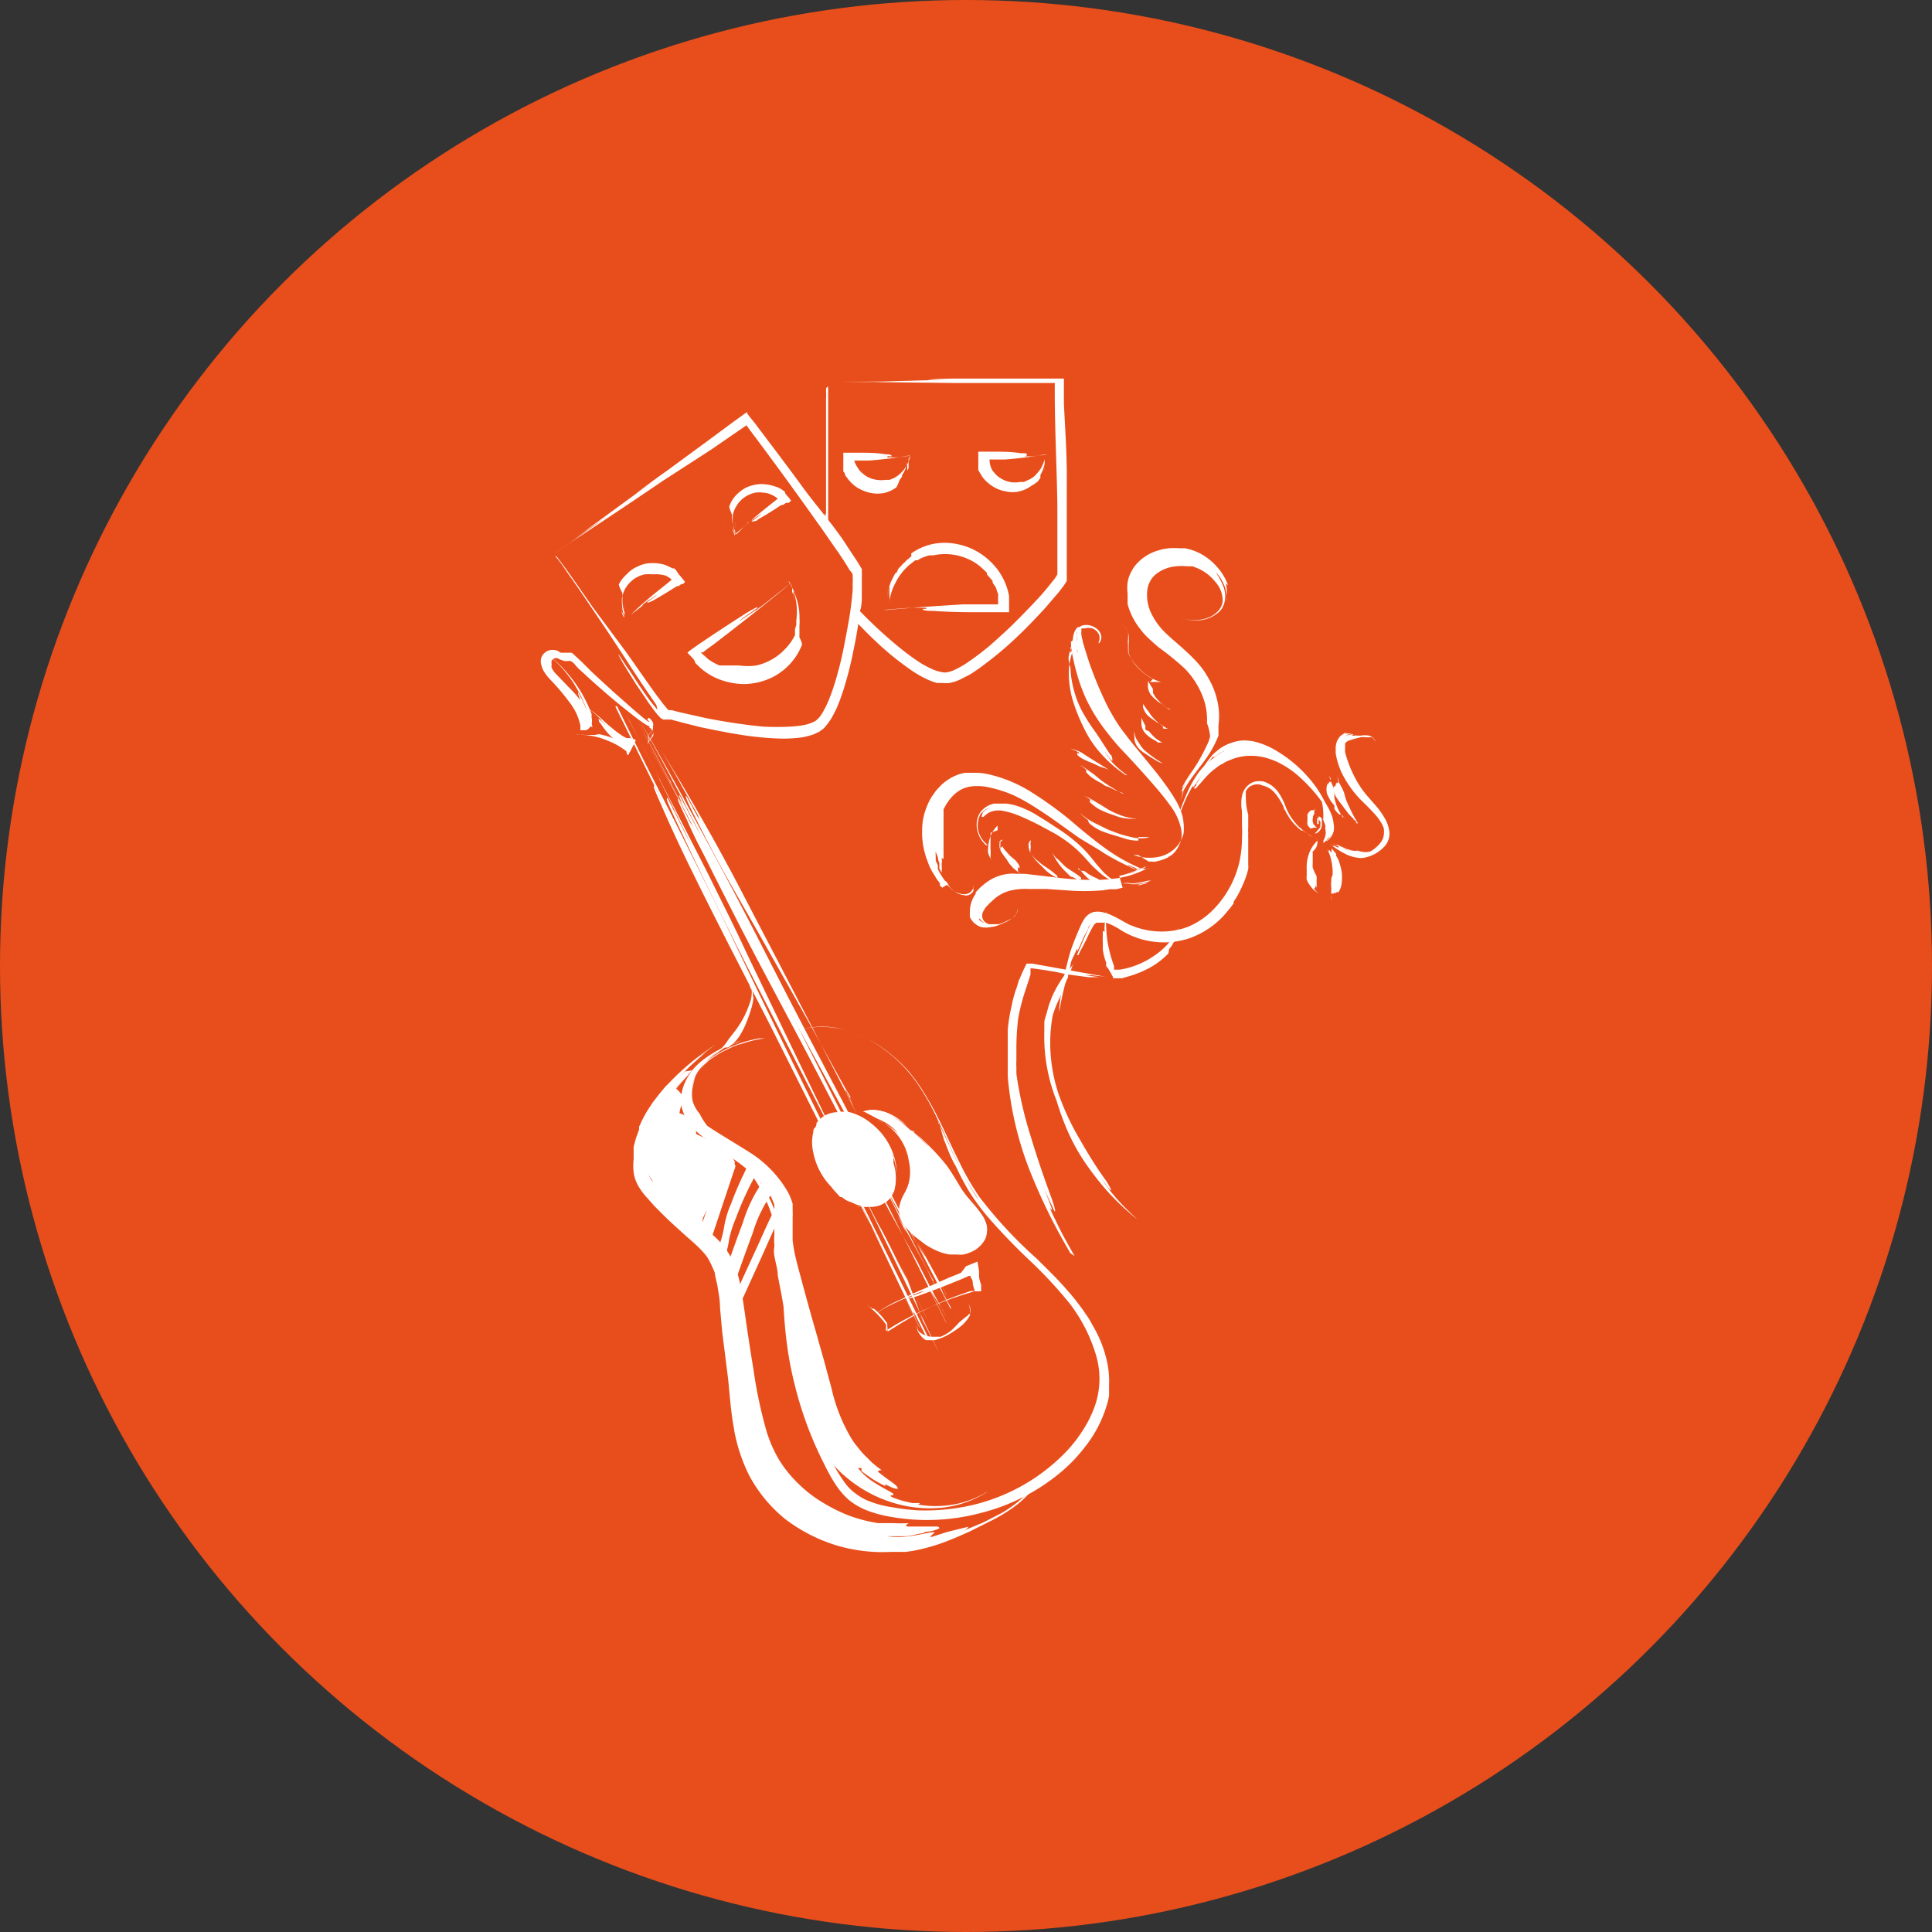 <svg xmlns="http://www.w3.org/2000/svg" viewBox="0 0 74 74"><rect x="0" y="0" width="74" height="74" fill="#333333" stroke="none"/><g id="Calque_2" data-name="Calque 2"><g id="Calque_1-2" data-name="Calque 1"><circle cx="37" cy="37" r="37" style="fill:#e84e1b"></circle><path d="M51.17,32.77a.92.92,0,0,1,.14.3,2.25,2.25,0,0,1,.08.33,1.81,1.81,0,0,1,0,.4.77.77,0,0,1-.12.37s0,0-.05,0-.08.06-.11.05,0-.06,0,0a.37.37,0,0,0,0-.09s0,0,0,0,0,.09-.06.1,0,0-.06,0v.07s0,0,0,0a.88.88,0,0,0,0,.23h0v0a.78.78,0,0,1,0-.14v-.4a.85.85,0,0,1,0-.23c0-.08,0-.16.05-.23A1.93,1.93,0,0,0,51,33a1.63,1.63,0,0,0-.16-.47c0-.07,0,0,0,0l0,0s0,0,.07.08l0,0s0,0,0,0l0,0h0l0-.06,0,0h0a.76.76,0,0,1,.08.11h0A.48.48,0,0,0,51,32.5h0a.81.81,0,0,1,.12.14l0,0a.22.22,0,0,1,.06.07A.53.53,0,0,1,51.17,32.77Z" style="fill:#fff"></path><path d="M50.28,32.61v.08s0,.05,0,.08V33s0,.06,0,.08a.66.66,0,0,0,0,.15,2,2,0,0,0,.15.33l0,.08a.09.09,0,0,1,0,.05s0,0,0,0a.24.24,0,0,0,0,.08s0,.06,0,.09,0,0,0,0,0,.1,0,.12,0-.06,0,0-.08-.15-.06-.09,0,.1,0,.13,0,0-.06,0l.06.07s0,0,0,0a.67.67,0,0,0,.2.16h0l-.14-.08-.12-.09a1.5,1.5,0,0,1-.19-.25.61.61,0,0,1-.07-.14.66.66,0,0,1,0-.15s0,0,0-.08V33.3a1.56,1.56,0,0,1,.09-.61,1.27,1.27,0,0,1,.32-.49c.07-.06,0,0,0,0l0,0a0,0,0,0,1,0,0l0,0,0,0v0l0,0s0,0,0,0,0,0,0,0h0l0-.07,0,0h0l0,0v0a.61.61,0,0,0,0,.06h0l0-.07,0,0,0,0v0l0,.08s0,0,0,0v0s0,0,0-.06a.44.44,0,0,1,0,.1l0,.05A.43.43,0,0,1,50.28,32.61Z" style="fill:#fff"></path><path d="M52.47,32.62a.87.87,0,0,0,.23-.16,1.19,1.19,0,0,0,.19-.2A.59.59,0,0,0,53,32a.92.92,0,0,0,0-.28,1.26,1.26,0,0,0-.13-.26,1.88,1.88,0,0,0-.18-.24c-.13-.15-.27-.29-.41-.43a4.08,4.08,0,0,1-.89-1.19,2.83,2.83,0,0,1-.23-.75c0-.06,0-.14,0-.21a.79.79,0,0,1,.05-.25.75.75,0,0,1,.07-.12.28.28,0,0,1,.09-.1.75.75,0,0,1,.21-.12s-.08.07,0,.05a.68.68,0,0,1,.2,0h.1s0,0,0,0l-.11,0s-.08,0,0,0a.7.7,0,0,0-.19.06.47.47,0,0,0-.15.12.21.21,0,0,0-.06.08l0-.06a1.76,1.76,0,0,1,.2-.13l.23-.05c.08,0-.06.06,0,.06a1.71,1.71,0,0,1,.3,0s0,0,0,0,0,0,0,0a.85.85,0,0,1,.35,0,.45.45,0,0,1,.17.11.21.21,0,0,1,.06.18v0a.11.11,0,0,0,0-.06.33.33,0,0,0-.14-.17l-.1,0-.11,0a.81.81,0,0,0-.22,0l-.24.06-.22.07a.29.29,0,0,0-.13.11l0,.05v.08a1.91,1.91,0,0,0,0,.2,4.48,4.48,0,0,0,.34.9,3.58,3.58,0,0,0,.54.81l.34.39a3,3,0,0,1,.31.45,1.31,1.31,0,0,1,.17.55.69.69,0,0,1-.06.31.76.76,0,0,1-.18.25,1.2,1.2,0,0,1-.21.17,1.33,1.33,0,0,1-.51.21.66.66,0,0,1-.28,0,1.41,1.41,0,0,1-.5-.17,3.12,3.12,0,0,1-.43-.27l-.1-.08.23.16-.13-.09h0l.07,0,.31.17-.21-.12c-.06,0,0,0,0,0l.09,0,0,0h0l-.27-.15.09.06h.05l.24.13a1.25,1.25,0,0,0,.25.09h0l-.25-.09-.24-.12.07,0,.31.14a1.3,1.3,0,0,0,.33.07l-.22,0a1.58,1.58,0,0,0,.34,0A.81.81,0,0,0,52.47,32.62Z" style="fill:#fff"></path><path d="M51.82,31.34a1.84,1.84,0,0,1-.23-.25,1.13,1.13,0,0,0-.1-.13l-.09-.13a2.8,2.8,0,0,1-.24-.33.84.84,0,0,1-.08-.38s0,0,.05,0,0-.09.06-.1,0,.06,0,0a.94.94,0,0,0,0,.09s0,0,0,0,0-.09,0-.12,0,0,.06,0l0-.08s0,0,0,0a.26.26,0,0,0,0-.1l-.06-.1h0l0,0,.08.12,0,.06,0,.05.12.22a2.29,2.29,0,0,1,.1.23,2.33,2.33,0,0,0,.07.25c.06.15.14.31.21.46s.17.31.26.46,0,0,0,0l0,0s0,0-.09-.08l0,.05h0l0,0h0l.06,0,0,0h0a.94.94,0,0,1-.1-.1h0a.43.43,0,0,0,.1.09h0l-.14-.13,0,.05S51.86,31.38,51.82,31.34Z" style="fill:#fff"></path><path d="M51.3,31.2a1,1,0,0,1-.19-.22l0-.07,0-.06L51,30.72a1.87,1.87,0,0,1-.17-.31.69.69,0,0,1,0-.35s0,0,0,0,.06-.08.08-.08,0,.05,0,0a.19.19,0,0,0,0,.08s0,0,0,0,0-.09,0-.11,0,0,.06,0l0-.06s0,0,0,0a.67.67,0,0,0-.08-.18h0v0l.08.1,0,.06,0,.05.09.21a.8.8,0,0,1,.05.21v.11s0,.07,0,.1a2,2,0,0,0,.13.41,1.68,1.68,0,0,0,.23.38c0,.05,0,0,0,0l0,0-.08-.07s0,0,0,0,0,0,0,0,0,0,0,0h0l.06,0,0,0h0l0,0,0,0h0l.1.07h0l-.13-.1,0,0-.07-.05Z" style="fill:#fff"></path><path d="M50.63,30.71a6.06,6.06,0,0,0-.91-1,3.58,3.58,0,0,0-.56-.4,2.79,2.79,0,0,0-.59-.26,2.2,2.2,0,0,0-.72-.1,1.92,1.92,0,0,0-.71.15,1.37,1.37,0,0,0-.32.16.83.83,0,0,0-.16.09l-.14.11a2.1,2.1,0,0,0-.27.24c-.09.09-.17.19-.25.28s0-.08,0,0l-.2.22s-.05,0-.06,0,0-.05.06-.1,0-.08,0-.05l.23-.33c.07-.08.09-.12,0,0l-.16.2a2,2,0,0,1-.15.21c-.06.07,0-.09-.05,0s-.13.23-.17.31,0-.09,0,0c-.12.24-.24.56-.37.88v0l0-.09c.13-.35.26-.71.43-1.06a4.52,4.52,0,0,1,.3-.51,2.51,2.51,0,0,1,.41-.46,2.27,2.27,0,0,1,.51-.34,1.83,1.83,0,0,1,.6-.19,1.9,1.9,0,0,1,.63,0,2.39,2.39,0,0,1,.6.14,3.68,3.68,0,0,1,1,.59,4.65,4.65,0,0,1,.81.85q.18.24.33.48a2.4,2.4,0,0,1,.27.53,1.36,1.36,0,0,1,.06.29.75.75,0,0,1,0,.3.72.72,0,0,1-.15.27.67.67,0,0,1-.25.16l-.16,0h.07l.08,0a.51.51,0,0,0,.17-.08l-.05,0,0,0-.08,0,0,0a.25.25,0,0,0,.08,0,.58.58,0,0,0,.13-.11.75.75,0,0,0,.11-.2.64.64,0,0,1-.14.22h0l0,0,0-.05,0,0h0a.61.61,0,0,1-.1.14.58.58,0,0,1-.13.11l0,0,0,0,0,0h0a.65.65,0,0,0,.14-.26.58.58,0,0,0,0-.29h0a.58.58,0,0,1,0,.29.5.5,0,0,1-.13.25c.05-.06.05-.06,0-.07a.68.68,0,0,0,.11-.34,1.18,1.18,0,0,0-.09-.37,1.09,1.09,0,0,1,.07.24.65.65,0,0,0,0-.15,1.8,1.8,0,0,0-.08-.21A2.26,2.26,0,0,0,50.63,30.71Z" style="fill:#fff"></path><path d="M42.33,33.59a2.19,2.19,0,0,1-.25-.2l-.24-.22c-.15-.16-.29-.33-.45-.49a4.78,4.78,0,0,0-1-.76l-.65-.35c-.22-.11-.45-.22-.67-.31a2.84,2.84,0,0,0-.65-.2.83.83,0,0,0-.57.08s0-.07,0,0l-.12.09-.06.06s0,0-.05,0,0-.06,0-.09.06-.07,0-.05a.8.8,0,0,1,.13-.13l.15-.08.09,0s0,0-.07,0a.5.5,0,0,0-.22.1.76.76,0,0,0-.16.17s0,0,0,0,0-.05,0,0a1.07,1.07,0,0,0-.09.34s0,0,0,0,0,0,0,0a.88.88,0,0,0,.08.44,1,1,0,0,0,.31.38l0,0h0l-.07,0a1,1,0,0,1-.31-.47.92.92,0,0,1,0-.61.65.65,0,0,1,.17-.27.87.87,0,0,1,.28-.19l.15-.05.16,0h.31a2.16,2.16,0,0,1,.57.14,4,4,0,0,1,.51.24l.47.29.46.3a6.19,6.19,0,0,1,.87.68,4.86,4.86,0,0,1,.38.41c.11.14.22.28.34.41a2.1,2.1,0,0,0,.37.36,1.22,1.22,0,0,0,.44.22l.26,0h.25a3,3,0,0,0,.52-.1l.12,0-.27.09.15,0h0l-.08,0a2.55,2.55,0,0,1-.36.08l.24,0h0l-.11,0h0l.31-.08-.11,0h0l-.28.06h-.29a1.52,1.52,0,0,0,.29,0,1.15,1.15,0,0,0,.28-.06l-.08,0a1.84,1.84,0,0,1-.74,0l.25,0a1,1,0,0,1-.39,0A1.55,1.55,0,0,1,42.33,33.59Z" style="fill:#fff"></path><path d="M41.53,33.36l.15.11.17.1.2.09.17.14,0,0s0,0,0,.07,0,0,0,0-.08-.05-.06,0,0,0,.06,0,0,0,0,0l0,0s0,0,0,0l.14,0h0l-.16,0L42,33.91l-.13-.09-.12-.11a2.61,2.61,0,0,1-.24-.23l-.21-.24s0,0,0,0,0,0,0,0l0,.05,0,0h0l0,0h0l0,0,0,0h0l.07.06h0l-.06-.06h0l.09.06,0,0Z" style="fill:#fff"></path><path d="M40.52,32.91l.19.19a1,1,0,0,0,.2.17l.26.17a2.15,2.15,0,0,1,.24.18s0,0,0,0,0,.06,0,.08l0,0s-.11-.07-.07,0,.07,0,.08.06,0,0,0,0l.06,0s0,0,0,0l.18.06h0a1.15,1.15,0,0,1-.44-.15l-.1-.06L41,33.57l-.16-.16a2.35,2.35,0,0,1-.53-.74c0-.06,0,0,0,0l0,0,0,0,0,.06,0,0s0,0,0,0a0,0,0,0,0,0,0h0l0-.06,0,0h0l.07.1h0l-.07-.09h0l.09.12,0,0,.05.06S40.5,32.9,40.52,32.91Z" style="fill:#fff"></path><path d="M39.46,32.66a1.41,1.41,0,0,0,.2.24l.25.21.31.21c.1.07.19.16.28.23s0,0,0,0,0,.07,0,.08-.06,0,0,0l-.08-.06s0,0,0,0,.08,0,.1.07,0,0,0,0l.07,0s0,0,0,0a.64.64,0,0,0,.22.06h0s0,0,0,0a1.25,1.25,0,0,1-.53-.19,1.84,1.84,0,0,1-.22-.17l-.2-.2a2.14,2.14,0,0,1-.36-.42.68.68,0,0,1-.1-.27.77.77,0,0,1,0-.15.36.36,0,0,1,.08-.12l0,0s0,0,0,.05l0,0,0,0a.28.28,0,0,0,0,.08l0,0h0a.1.1,0,0,0,0,0h0l0-.07,0,0h0a.14.14,0,0,0,0,.07.17.17,0,0,0,0,.07h0s0,0,0-.07a.64.64,0,0,1,0-.07s0,0,0,0a.25.25,0,0,0,0,.17.09.09,0,0,1,0-.05.31.31,0,0,0,0,.08Z" style="fill:#fff"></path><path d="M38.39,32.41a.68.68,0,0,0,.13.18l.16.18.21.18a.87.87,0,0,1,.16.23s0,0,0,0,0,.07,0,.08,0,0,0,0-.08-.09-.06,0a.3.3,0,0,1,0,.07s0,0,0,0l0,.05s0,0,0,0l.13.1h0a2,2,0,0,1-.33-.25l-.13-.15-.11-.17-.12-.16a1.74,1.74,0,0,1-.11-.18.45.45,0,0,1,0-.11.24.24,0,0,1,0-.12.42.42,0,0,1,0-.1l.09-.07h0l-.06,0h0s0,0-.06.06,0,0,0,0h0l0,0h0a.07.07,0,0,1,0,0h0a.12.12,0,0,0,0,.08h0a.08.08,0,0,1,0,0l0,0h0a.17.17,0,0,0,0,.12s0,0,0,0a.11.11,0,0,0,0,.06A.17.17,0,0,0,38.39,32.41Z" style="fill:#fff"></path><path d="M37.94,31.9l0,.1s0,.07,0,.11,0,.07,0,.1a.33.33,0,0,0,0,.1,2,2,0,0,0,0,.24,1.93,1.93,0,0,1,0,.24h0c0,.06,0,.06,0,.06s0,0,0,0,0-.11,0-.06,0,.06,0,.08,0,0,0,0l0,0s0,0,0,0a.8.8,0,0,0,.09.14h0a.93.93,0,0,1-.18-.34.67.67,0,0,1,0-.2,1.39,1.39,0,0,1,.14-.56,1.3,1.3,0,0,1,.22-.29s0,0,0,0l0,0,0,.07,0,0s0,0,0,0l0,0h0l0,0,0,0h0a.35.35,0,0,0,0,.08h0a.35.35,0,0,1,0-.08,0,0,0,0,0,0,0l0,.05s0,0,0,0v0l0,.06Z" style="fill:#fff"></path><path d="M46.23,27.7a2.45,2.45,0,0,0-.2-1.11,3.1,3.1,0,0,0-.67-1,10.91,10.91,0,0,0-1-.81c-.16-.14-.32-.28-.47-.43a3.56,3.56,0,0,1-.39-.5,2.64,2.64,0,0,1-.31-.71v-.1l0-.1v-.21a1.51,1.51,0,0,1,0-.42,1.25,1.25,0,0,1,.14-.41,1.41,1.41,0,0,1,.27-.37,1.76,1.76,0,0,1,.74-.44,2.1,2.1,0,0,1,.42-.09,3.08,3.08,0,0,1,.43,0l.11,0,.1,0,.2.05a2.27,2.27,0,0,1,.39.16,2.32,2.32,0,0,1,.64.52,2.05,2.05,0,0,1,.41.7s-.11-.15-.07,0a1.1,1.1,0,0,1,0,.41.64.64,0,0,1,0,.21l0,.07s0,0,0,0,0-.12,0-.22a.45.45,0,0,0,0-.13s0,0,0,0a1.05,1.05,0,0,0-.09-.38,1.82,1.82,0,0,0-.18-.32,1.31,1.31,0,0,0-.12-.14s0,0,.07.12a2.29,2.29,0,0,1,.21.42.94.94,0,0,1,.06.27.52.52,0,0,1,0,.19c0,.08,0,0,0,0s0-.07,0,0a.69.69,0,0,1-.06.26.7.7,0,0,1-.15.23c-.06.05,0,0,0,0s0-.06,0,0a1.29,1.29,0,0,1-.63.32,1.49,1.49,0,0,1-.85-.09l0,0h0l.14.05a1.47,1.47,0,0,0,.93-.05,1.05,1.05,0,0,0,.36-.25.68.68,0,0,0,.17-.35,1.06,1.06,0,0,0-.27-.75,1.75,1.75,0,0,0-.68-.53l-.2-.08-.11,0h-.1a2,2,0,0,0-.42,0,1.45,1.45,0,0,0-.76.29.85.85,0,0,0-.24.29.94.94,0,0,0-.11.38,1.61,1.61,0,0,0,.16.85,2.64,2.64,0,0,0,.55.75c.24.23.5.44.76.68s.25.24.38.37a3.47,3.47,0,0,1,.34.42,4.39,4.39,0,0,1,.27.47,2.82,2.82,0,0,1,.19.51,2.63,2.63,0,0,1,.08,1.08l0,.13,0,.13a.64.64,0,0,1,0,.07l0,.06-.05.13a4.16,4.16,0,0,1-.24.47c-.18.3-.4.57-.6.84s-.2.27-.29.41l-.13.21-.06.11,0,.11c-.13.28-.13.32-.1.23a3.34,3.34,0,0,1,.22-.51c-.07.14-.08.14-.14.28a.32.32,0,0,0,0-.06l0-.06,0-.09.14-.26.1-.16a1.4,1.4,0,0,0,.12-.18l-.25.39c-.08.13,0,0,0,0l.11-.18,0,0v0h0l-.07.11-.09.15a1.09,1.09,0,0,0-.08.15l-.07.12.1-.19,0-.06v0h0c.15-.27.43-.64.59-.9h0c-.17.26-.44.64-.59.91.08-.14.08-.14.07-.14.24-.4.53-.77.74-1.17-.07.13-.15.26-.23.39.07-.13.21-.36.33-.62l.09-.19.06-.2A1.84,1.84,0,0,0,46.23,27.7Z" style="fill:#fff"></path><path d="M44.32,29.15,44.07,29l-.23-.15a.94.94,0,0,1-.26-.23.61.61,0,0,1-.13-.32s0,0,0,0,0-.07,0-.08,0,.06,0,0a.24.24,0,0,1,0,.08s0,0,0,0a.11.11,0,0,0,0-.05v0s0,0,0,0,0-.05,0-.06,0,0,0,0a.51.51,0,0,1,0-.18h0v0a.69.69,0,0,0,.13.38l.11.17a1,1,0,0,0,.13.16,4.72,4.72,0,0,0,.72.52h0l-.06,0,0,0s0,0,0,0l0,0h0l.06,0,0,0h0l-.11-.05h0l.11.05h0l-.15-.05,0,0Z" style="fill:#fff"></path><path d="M44.29,28.39l-.09-.05-.1-.06L44,28.21l0,0,0,0a.9.9,0,0,1-.19-.2.58.58,0,0,1-.09-.26s0,0,0,0,0-.07,0-.07,0,0,0,0v0l0,0s0,0,0,0,0,0,0,0,0,0,0,0,0,0,0,0a.08.08,0,0,1,0-.05s0,0,0,0,0,0,0-.06l0-.08h0c.05.12.1.21.15.31a.16.16,0,0,1,0,.07l0,.07A.25.25,0,0,0,44,28L44,28a2.73,2.73,0,0,0,.23.25,1.45,1.45,0,0,0,.29.19h0l-.06,0h0s0,0,0,0h0l0,0h0l-.08,0h0l.09,0h0l-.12,0h0A.43.43,0,0,1,44.29,28.39Z" style="fill:#fff"></path><path d="M44.52,27.78l-.2-.11-.1-.07-.1-.07a1.18,1.18,0,0,1-.21-.18.91.91,0,0,1-.13-.26s0,0,0,0,0-.06,0-.07,0,0,0,0,0,0,0,.06,0,0,0,0a.08.08,0,0,0,0,0,.43.43,0,0,0,0,0s0,0,0,0l0-.05s0,0,0,0l0-.07-.05-.07h0q.11.16.21.3a.71.71,0,0,1,.1.14.76.76,0,0,0,.11.14,1.69,1.69,0,0,0,.58.44s0,0,0,0l0,0h0l-.06,0,0,0h0l-.09,0h0l.1,0h0l-.12,0,0,0Z" style="fill:#fff"></path><path d="M44.56,27a.53.53,0,0,1-.1-.06l-.1-.06-.09-.08,0,0,0,0a1.26,1.26,0,0,1-.2-.2.74.74,0,0,1-.1-.26s0,0,0,0,0-.07,0-.07,0,0,0,0v0l0,0s0,0,0,0a.43.43,0,0,1,0,0,.06.06,0,0,1,0,0s0,0,0,0a.08.08,0,0,1,0-.05s0,0,0,0a.25.25,0,0,0,0-.07.25.25,0,0,0,0-.07h0c.07.11.12.21.19.31l0,.07a.3.3,0,0,1,0,.08l.09.15a2,2,0,0,0,.53.48s0,0,0,0l0,0h0l0,0,0,0s0,0,0,0h0l.05,0h0s-.06,0-.09,0h0l.09,0h0l-.11-.05,0,0A.49.49,0,0,1,44.56,27Z" style="fill:#fff"></path><path d="M44.17,26a1.94,1.94,0,0,1-.37-.24,2.27,2.27,0,0,1-.31-.31,1.42,1.42,0,0,1-.28-.46l0-.14a.57.57,0,0,1,0-.13,1.09,1.09,0,0,1,0-.26s0,0,0,0,0-.1,0-.1,0,.08,0,.05,0,.21,0,.13,0-.13,0-.16,0,0,0,0a.43.43,0,0,0,0-.11s0,0,0,0a.46.46,0,0,0-.15-.27h0l0,0a.59.59,0,0,1,.17.33,2.47,2.47,0,0,1,0,.36s0,.05,0,.08v.08s0,.05,0,.08l0,.07a1.73,1.73,0,0,0,.14.31,2.07,2.07,0,0,0,.48.5,1.72,1.72,0,0,0,.62.31c.1,0,0,0-.05,0l.05,0h-.09l-.07,0,.08,0s0,0,0,0l-.06,0h0l-.09,0-.09,0h0l.09,0,.09,0h0l-.12,0-.12,0,.08,0-.12,0Z" style="fill:#fff"></path><path d="M50.38,30.29a5.46,5.46,0,0,0-.71-.74,4.37,4.37,0,0,0-.84-.58,3.49,3.49,0,0,0-.53-.22,2.54,2.54,0,0,0-.54-.09,1.81,1.81,0,0,0-.52.07,1.51,1.51,0,0,0-.49.21s0-.07,0,0l-.19.1s-.05,0-.05,0,0,0,.06-.07.05,0,0,0a3,3,0,0,1,.25-.18c.07,0,.09-.06,0,0a.64.64,0,0,0-.16.1,1.17,1.17,0,0,1-.16.11c-.07,0,0-.07-.05,0l-.17.2c-.05,0,0-.08,0,0a2.83,2.83,0,0,0-.37.63h0l0-.06a3,3,0,0,1,.46-.77,1.29,1.29,0,0,1,.16-.17l.18-.15a1.75,1.75,0,0,1,.43-.22,1.65,1.65,0,0,1,.48-.1,1.93,1.93,0,0,1,.49.06,3.11,3.11,0,0,1,.85.38,5.05,5.05,0,0,1,1.33,1.19,4,4,0,0,1,.47.76,2.76,2.76,0,0,1,.26.83c0,.14,0,.15,0,.11v-.1l0-.06s0-.05,0-.07l0,.13,0-.1a2.22,2.22,0,0,0-.08-.28,1.05,1.05,0,0,1,0,.19h0l0-.09v0h0a1.82,1.82,0,0,1,.07.25l0-.09v0h0c0-.06,0-.14-.07-.21a2.09,2.09,0,0,0-.1-.21h0c0,.06.06.13.09.21l.08.21c0-.06,0-.06,0-.06a2.49,2.49,0,0,0-.25-.52l.1.17c0-.06-.09-.16-.16-.26s0,0,0-.08l-.06-.07Z" style="fill:#fff"></path><path d="M50.57,31.68v-.05a.43.43,0,0,0,0-.05.17.17,0,0,0,0-.1.53.53,0,0,0-.06-.1.3.3,0,0,1,0-.1s0,0,0,0,0,0,0,0h0s0,0,0,0,0,0,0,0l0,0,0,0s0,0,0,0a.19.19,0,0,0-.09,0h.07l.06,0a.3.3,0,0,1,.08.08s0,0,0,.06,0,0,0,.05v.07s0,0,0,.06a.32.32,0,0,1-.08.21.28.28,0,0,1-.19.12s0,0,0,0h0l0,0h0l0,0h0l0,0s0,0,0,0l0,0,0,0,0,0,0,0S50.57,31.69,50.57,31.68Z" style="fill:#fff"></path><path d="M50.19,31.73a.53.53,0,0,1-.11-.14.48.48,0,0,1,0-.17.13.13,0,0,1,0-.06v-.05a.5.5,0,0,1,0-.12.39.39,0,0,1,.15-.16s0,0,0,0,0,0,.06,0,0,0,0,0l0,0s0,0,.05,0,0,0,0,0l0,0s0,0,0,0a.35.35,0,0,0,.06-.09h0a.67.67,0,0,1-.06.12l0,.11-.05.09s0,0,0,.05v0a.41.41,0,0,0,0,.21.39.39,0,0,0,.16.18h0l-.05,0h0a0,0,0,0,1,0,0h0l0,0h0s0,0-.06,0h0l.07,0h0l-.09,0h0A.28.28,0,0,1,50.19,31.73Z" style="fill:#fff"></path><path d="M50.5,31.56s0,0,0,0l-.05,0,0,0,0,0s0,0,0,0v0a.37.37,0,0,1,0-.09s0,0,0,0h0s0,0,0,0,0,0,0,0,0,0,0-.06h0v0h0s0,0,0,.05h0s0-.05,0-.07l0-.05s0,0,0,0v0l0,0a.06.06,0,0,1,.06,0l0,0a.1.1,0,0,1,0,0l0,0,0,.06,0,.06s0,0,0,0h0s0,0,0,0h0S50.52,31.56,50.5,31.56Z" style="fill:#fff"></path><path d="M44.75,36.52a3,3,0,0,1-.7.54,4.15,4.15,0,0,1-.83.34l-.25.07-.2,0h-.14v0l0-.05-.1-.18-.07-.12L42.37,37a.69.69,0,0,1,0-.13,1.89,1.89,0,0,1-.13-.52c0-.09,0-.18,0-.27a2.26,2.26,0,0,1,0-.26s0,.06,0,0,0-.05,0-.07a.42.42,0,0,1,0-.06l0-.06s0,0,0,0,0,.16,0,.11V36c0,.07,0,.1,0,0s0-.27,0-.32,0,0,.07,0a1.47,1.47,0,0,1,0-.21s0,0,0,0,0,0,0,0a5.27,5.27,0,0,1,.07-.58h0V35a4.07,4.07,0,0,0,0,.69,3.74,3.74,0,0,0,.1.67,4.71,4.71,0,0,0,.19.64l0,.14v0h.05l.17,0a3.17,3.17,0,0,0,1.27-.5,2.75,2.75,0,0,0,.53-.44,2.54,2.54,0,0,0,.4-.57c.1-.19,0,0,0,.1,0,0,0,0,0-.1l0,.08a.39.39,0,0,0,0,.09s0,.08-.07.12.05-.09.08-.14h0l0,.07s0,0,0,0h0l0-.09,0-.05,0,0a.81.81,0,0,1,0,.1h0a2.17,2.17,0,0,1-.19.33h0a2.21,2.21,0,0,0,.18-.34s0,0,0,.06l-.12.21-.07.11-.07.1.1-.14a1.05,1.05,0,0,1-.15.21A2.59,2.59,0,0,1,44.75,36.52Z" style="fill:#fff"></path><path d="M39.53,37.09h-.06v0l0,0,0,.12,0,.12-.08.25-.08.25A7.84,7.84,0,0,0,39,39a10,10,0,0,0-.07,1.09v.53a2.28,2.28,0,0,0,0,.26c0,.08,0,.17,0,.25a14.83,14.83,0,0,0,.55,2.4c.24.8.51,1.59.79,2.34,0,0-.08-.11,0,0,.17.51.15.52.13.53s-.16-.37-.12-.24L40,45.55c-.06-.16-.09-.22,0,0s.25.63.29.76-.1-.11-.06,0,.17.37.23.49-.09-.1,0,0c.17.37.43.84.7,1.31v0l0,0L41,48a22.36,22.36,0,0,1-1.58-3.22,12.87,12.87,0,0,1-.82-3.53c0-.08,0-.16,0-.23v-.69c0-.3,0-.61,0-.91a6.76,6.76,0,0,1,.15-.9,3.69,3.69,0,0,1,.11-.45,1.72,1.72,0,0,1,.07-.21l.07-.22c0-.07.06-.14.08-.21l.09-.21.1-.21a.93.93,0,0,0,.05-.1v0h.23l.88.16,1.75.31c.53.09.13,0-.27,0l.27,0h0l-.15,0-.61-.09.41.06c.13,0,0,0,0,0l-.18,0h-.08l.53.08-.18,0h-.09l-.94-.13h0l.94.13h-.13l-1.21-.16.4.06C40.6,37.24,39.93,37.14,39.53,37.09Z" style="fill:#fff"></path><path d="M47.9,30.11a.44.44,0,0,0-.18.2.56.56,0,0,0,0,.12.77.77,0,0,0,0,.15,2.32,2.32,0,0,0,.09.62l0,.17,0,.17,0,.17a1,1,0,0,0,0,.17V32a.25.25,0,0,0,0,.08v.18c0,.11,0,.23,0,.34s0,.12,0,.18l0,.17,0,.17a1,1,0,0,1,0,.17,3.58,3.58,0,0,1-.23.65,3.51,3.51,0,0,1-.33.6l0,.07-.05.06a1.47,1.47,0,0,1-.1.13l-.21.25a3.3,3.3,0,0,1-1.31.88,3.11,3.11,0,0,1-1.63.1,3.08,3.08,0,0,1-1.12-.47,3.07,3.07,0,0,0-.31-.16l-.15-.06-.13,0H42l-.08.06a2.13,2.13,0,0,0-.16.28c-.06.11-.11.22-.16.33s0-.16,0,0l-.27.51c0,.07-.05.07-.07.06s.19-.45.12-.3c.09-.23.23-.53.31-.72a1.65,1.65,0,0,0,.08-.17,1.27,1.27,0,0,0-.08.13c0,.07-.13.25-.21.44s-.17.38-.2.45,0-.17-.06,0S41,36.8,41,37s0-.17,0,0a12,12,0,0,0-.43,1.76v0l0-.16A13.07,13.07,0,0,1,41,36.44c.12-.35.26-.69.4-1a1.49,1.49,0,0,1,.15-.27.62.62,0,0,1,.14-.14.56.56,0,0,1,.17-.09.79.79,0,0,1,.37,0,1.6,1.6,0,0,1,.31.1c.18.08.34.17.5.26l.11.06.11.06.24.09a3,3,0,0,0,1,.17,2.85,2.85,0,0,0,1-.18,3,3,0,0,0,.86-.55,3.85,3.85,0,0,0,1.07-1.77,4.09,4.09,0,0,0,.14-1.05,4.78,4.78,0,0,0,0-.53c0-.09,0-.17,0-.26l0-.27a1.6,1.6,0,0,1,0-.58.72.72,0,0,1,.36-.5.59.59,0,0,1,.31-.07.6.6,0,0,1,.3.07,1.08,1.08,0,0,1,.44.38,2.52,2.52,0,0,1,.25.49,1.89,1.89,0,0,0,.11.25,1.59,1.59,0,0,0,.13.22,2.34,2.34,0,0,0,.79.71,1.43,1.43,0,0,0,.26.13s0,0,0,0a2.41,2.41,0,0,1-.51-.29l.13.1.14.08h0l0,0L50,31.88a2.11,2.11,0,0,1-.54-.5,1.88,1.88,0,0,0,.34.35c.12.11,0,0,0,0l-.16-.15a.34.34,0,0,1-.06-.06h0a1.81,1.81,0,0,0,.24.23l.27.19-.1-.07-.09-.06s0,0-.06,0h0a2.61,2.61,0,0,1-.4-.41l-.16-.26a2.72,2.72,0,0,1-.12-.25h0c0,.08.07.16.12.25a1.45,1.45,0,0,0,.17.26,2.31,2.31,0,0,0,.4.42l-.13-.11a2.19,2.19,0,0,1-.46-.59,3.64,3.64,0,0,0-.34-.65,2.22,2.22,0,0,1,.23.43,1.86,1.86,0,0,0-.4-.61.88.88,0,0,0-.38-.2A.51.51,0,0,0,47.9,30.11Z" style="fill:#fff"></path><path d="M45.21,31.63a2.29,2.29,0,0,0-.39-.78c-.19-.26-.39-.51-.61-.76-.43-.5-.89-1-1.3-1.43a10.74,10.74,0,0,1-.72-.89,6.68,6.68,0,0,1-.59-1,6.83,6.83,0,0,1-.39-1.1c-.05-.18-.09-.37-.13-.56a2.77,2.77,0,0,1-.06-.6s0,.14.07,0a.94.94,0,0,1,.08-.34.39.39,0,0,1,.12-.15l.06,0h0s-.07.09-.1.17,0,.14,0,.08a1.06,1.06,0,0,0,0,.31,1,1,0,0,0,0,.28c0,.15.06.21,0,0s0-.21,0-.37a1.36,1.36,0,0,1,0-.21l0-.09,0-.05s0,0,0,0,0,.06,0,0a.31.31,0,0,1,.12-.14.38.38,0,0,1,.19-.06c.06,0,0,0,0,0l0,0h0a.64.64,0,0,1,.47.16.45.45,0,0,1,.15.26.33.33,0,0,1-.1.29h0l0,0,0,0a.16.16,0,0,0,0-.06.34.34,0,0,0,0-.31.45.45,0,0,0-.24-.21.61.61,0,0,0-.3,0l-.12,0,0,0,0,0,0,0,0,.1a.61.61,0,0,0,0,.14,2.46,2.46,0,0,0,.07.33c.07.24.15.49.23.74a14.57,14.57,0,0,0,.58,1.42,7.3,7.3,0,0,0,.36.68,5.58,5.58,0,0,0,.44.64c.31.42.67.82,1,1.24.17.2.34.42.5.64a8,8,0,0,1,.45.68,2.76,2.76,0,0,1,.18.39,1.5,1.5,0,0,1,.1.43,1.66,1.66,0,0,1,0,.44,1.47,1.47,0,0,1-.19.4,1.3,1.3,0,0,1-.32.3,1.36,1.36,0,0,1-.39.17,1.85,1.85,0,0,1-.81,0l-.21-.06h0l.07,0,.11,0L44,33l-.13,0h.29a2.09,2.09,0,0,0,.32-.05,2.23,2.23,0,0,1-.36.05c-.12,0,0,0,0,0h.24v0a.83.83,0,0,1-.24,0h0a2.11,2.11,0,0,0,.4-.07l.21-.09.16-.1h0a.62.62,0,0,1-.16.1l-.2.08a1.29,1.29,0,0,1-.4.08l.11,0a1.63,1.63,0,0,0,.5-.16,1,1,0,0,0,.37-.34.88.88,0,0,1-.23.24,1.19,1.19,0,0,0,.16-.16,1.17,1.17,0,0,0,.14-.25,1,1,0,0,0,.08-.3A1.26,1.26,0,0,0,45.21,31.63Z" style="fill:#fff"></path><path d="M41,25.57a3.73,3.73,0,0,0,.13.85,3.89,3.89,0,0,0,.31.81,7.48,7.48,0,0,0,.54.84c.19.28.37.57.55.84,0,0-.06,0,0,0s.09.21.07.23-.11-.13-.08-.08l-.17-.21c0-.05-.06-.07,0,0a.46.46,0,0,0,.1.14,1,1,0,0,1,.09.14c0,.05-.07,0,0,0l.07.08.08.08c0,.05-.07,0,0,0a3.38,3.38,0,0,0,.48.4h0l-.05,0a4.79,4.79,0,0,1-1.1-1,3.92,3.92,0,0,1-.42-.64,7.27,7.27,0,0,1-.32-.69,5.53,5.53,0,0,1-.24-.72,3.86,3.86,0,0,1-.1-.76,2.47,2.47,0,0,1,.09-.76,1.83,1.83,0,0,1,.35-.66l.06-.06,0,.06a.86.86,0,0,0-.07.1.71.71,0,0,1,.07-.09,1.91,1.91,0,0,0-.17.29,1.09,1.09,0,0,1,.08-.15s0,0,0,0a.21.21,0,0,0,0,.06l0,0h0a.93.93,0,0,0,.05-.1l.06-.09,0,.06v0h0A2.28,2.28,0,0,0,41,25h0l0-.09,0-.09a1.31,1.31,0,0,1,.09-.17c0,.05,0,.05,0,.05a1.57,1.57,0,0,0-.16.46s0-.05,0-.08l0-.08c0,.06,0,.15,0,.25A1.59,1.59,0,0,0,41,25.57Z" style="fill:#fff"></path><path d="M41.36,32.11c-.52-.36-1.08-.79-1.67-1.16a7.17,7.17,0,0,0-.89-.5,5,5,0,0,0-.91-.29,1.94,1.94,0,0,0-.53-.05,1.25,1.25,0,0,0-.48.1,1.28,1.28,0,0,0-.39.28,1.6,1.6,0,0,0-.16.19.61.61,0,0,1-.07.1l-.06.11-.06.11,0,.12,0,.06a.14.14,0,0,1,0,.06l0,.12,0,.13v.12l0,.13v.59s0,0,0,.06v.13l0,.13c0,.05,0,.09,0,.13l0,.13s-.09-.09-.07,0,0,.11,0,.16,0,.08,0,.12a.58.58,0,0,1,0,.14c0,.07,0,.08,0,.09a.89.89,0,0,1-.09-.15c0-.08,0-.14,0-.07l0-.14a.88.88,0,0,1-.05-.15c0-.1-.06-.2-.09-.28v-.09s0,0,0-.05,0,0,0,.12a.56.56,0,0,0,0,.15v0l0,.06,0,.11c0,.07.06.15.08.21l0,.09a.14.14,0,0,1,0,.06c0,.06,0,0,0,0s-.06-.05,0,0a3.23,3.23,0,0,0,.27.44c.07.12-.12-.07,0,0s.12.17.2.26a1.19,1.19,0,0,0,.3.23.66.66,0,0,0,.2.06.33.33,0,0,0,.22,0,.35.35,0,0,0,.17-.15.22.22,0,0,0,0-.11.16.16,0,0,0,0-.1v0h0l0,0,0,0,0,0v.06a.18.18,0,0,1-.05.12.26.26,0,0,1-.09.09.4.4,0,0,1-.26.06.85.85,0,0,1-.44-.2l-.17-.16L36.09,34,36,33.92,36,33.83l-.07-.09a1.22,1.22,0,0,1-.12-.19l-.06-.09-.06-.1-.1-.2-.08-.22a1.72,1.72,0,0,1-.07-.21,2.9,2.9,0,0,1-.12-.93,2.35,2.35,0,0,1,.19-.93,1.91,1.91,0,0,1,.23-.43c.05-.07.09-.13.15-.2l.17-.18a2,2,0,0,1,.41-.29,1.68,1.68,0,0,1,.49-.17l.25,0h.24a2.42,2.42,0,0,1,.47.07,5.29,5.29,0,0,1,1.63.7,14.71,14.71,0,0,1,1.39,1c.43.37.86.73,1.31,1.06a6.9,6.9,0,0,0,1.44.83l.22.08h0l-.17-.07-.13,0-.06,0-.07,0,.12.06.12,0h0l-.13-.05a3.65,3.65,0,0,1-.53-.23l.17.08.18.09c.11.05,0,0,0,0l-.16-.08-.07,0h0l.24.11.24.09-.17-.06-.05,0h0l-.19-.09-.21-.1-.4-.22h0l.39.22.21.1.2.09-.12-.05a8.43,8.43,0,0,1-1-.54l.34.2a4.33,4.33,0,0,1-.52-.31Z" style="fill:#fff"></path><path d="M42.25,34.1a8.43,8.43,0,0,1-1.43,0l-.74-.05c-.24,0-.47,0-.69,0a2.4,2.4,0,0,0-.76.08,1.51,1.51,0,0,0-.62.37,3.44,3.44,0,0,0-.27.27l0,0,0,0,0,0,0,0-.08.14a.33.33,0,0,0,.13.45s-.07,0,0,0a.93.93,0,0,0,.15.07l.09,0s.05,0,.05,0-.07,0-.12,0-.09,0-.05,0a.6.6,0,0,1-.2-.07l-.08-.06-.06-.06-.06-.07s0,0,0,.07,0,0,0,0v0l0,0,.13.09a1.71,1.71,0,0,0,.25.07c.05,0,0,0,0,0s0,0,0,0l.19,0,.18,0c.09,0-.08.06,0,0l.21-.08.22-.11a.53.53,0,0,0,.28-.3.36.36,0,0,0,0-.14v0a.26.26,0,0,1,0,.09.44.44,0,0,1-.06.16l-.11.12a1.45,1.45,0,0,1-.26.17l-.28.12a1.07,1.07,0,0,1-.32.08.85.85,0,0,1-.35,0,.72.72,0,0,1-.32-.2l-.07-.09-.05-.09a1.17,1.17,0,0,1,0-.2,1,1,0,0,1,.06-.38,1,1,0,0,1,.16-.31l0,0,0,0,0-.06.11-.12a2.32,2.32,0,0,1,.52-.4,1.77,1.77,0,0,1,.63-.19,1.72,1.72,0,0,1,.32,0c.1,0,.21,0,.31,0l.6.07.59.07a11.52,11.52,0,0,0,1.17.09,6.4,6.4,0,0,0,1.16-.06,3.54,3.54,0,0,0,1.1-.35l.14-.08h0l-.11.07-.08,0-.09,0,.16-.08,0,0,0,0-.05,0-.15.07-.22.09.13,0,.12-.05c.08,0,0,0,0,0l-.11,0h-.05l.08,0,0,0,0,0,.16-.08-.11.06,0,0h0l-.13.06-.16.07-.3.09h0l.3-.1.16-.06.13-.06-.07,0h0a4,4,0,0,1-.76.26L43,34l.13,0A.58.58,0,0,1,43,34l-.24.06-.25,0Z" style="fill:#fff"></path><path d="M43.6,32.2a1.8,1.8,0,0,1-.45-.06L42.7,32a5.08,5.08,0,0,1-.51-.17,1.8,1.8,0,0,1-.46-.29s0,0,0,0-.07-.1-.06-.11.07.06,0,0,.19.14.12.08l-.07-.05-.06-.06s0,0,0,0l-.09-.07s0,0,0,0a2.09,2.09,0,0,1-.23-.21h0l0,0a2.66,2.66,0,0,0,.6.41l.33.16a2.07,2.07,0,0,0,.34.15,4.48,4.48,0,0,0,.71.22,1.49,1.49,0,0,0,.36.05,1.08,1.08,0,0,0,.36-.05h.05l0,0-.06,0,0,0h0l0,0-.13,0,.09,0h0l-.06,0h0l.11,0h0l-.1,0h-.1l.1,0,.1,0,0,0-.25,0h.08l-.13,0H43.6Z" style="fill:#fff"></path><path d="M43.17,31.35a1.45,1.45,0,0,1-.35-.07l-.34-.12a3.29,3.29,0,0,1-.39-.17,2,2,0,0,1-.33-.25s0,0,0,0-.05-.08,0-.09.05.05,0,0,.14.1.09.05-.08-.06-.1-.08,0,0,0,0l-.07-.05s0,0,0,0a1.3,1.3,0,0,0-.21-.12h0a4.11,4.11,0,0,1,.51.27l.25.15.24.15a3.43,3.43,0,0,0,.52.23,2.14,2.14,0,0,0,.56.11c.09,0,0,0,0,0h0s0,0,0,0h0a.75.75,0,0,1-.15,0h-.11Z" style="fill:#fff"></path><path d="M42.71,30.26l-.27-.13c-.1,0-.19-.1-.27-.14a3.14,3.14,0,0,1-.31-.18,1.2,1.2,0,0,1-.26-.24s0,0,0,0,0-.08,0-.08,0,0,0,0l.07.06s0,0,0,0l-.08-.08s0,0,0,0l-.06-.05s0,0,0,0l-.08-.06-.09-.07h0c.14.09.28.18.41.28a1.33,1.33,0,0,1,.19.14l.1.08.09.08a6.54,6.54,0,0,0,.84.52c.07,0,0,0,0,0h0l-.08,0,.05,0h0l.08,0,0,0h0l-.12-.05h0l.13.05h0l-.16-.06,0,0Z" style="fill:#fff"></path><path d="M42.21,29.39A1.17,1.17,0,0,1,42,29.3l-.23-.1a2.21,2.21,0,0,1-.27-.12.81.81,0,0,1-.24-.17s0,0,0,0,0-.06,0-.07l0,0s.1.06.07,0-.07,0-.07-.06,0,0,0,0l0,0s0,0,0,0L41,28.67h0a2.7,2.7,0,0,1,.4.14l.17.11.17.11.71.44h0l0,0h0l-.07,0,0,0s0,0,0,0h0l.06,0h0l-.1,0h0l.1,0h0l-.13-.05,0,0Z" style="fill:#fff"></path><path d="M40.32,38.9a5.85,5.85,0,0,0-.07,1.58A6.17,6.17,0,0,0,40.58,42a10.06,10.06,0,0,0,.79,1.66c.31.54.63,1.07,1,1.57,0,0-.08-.06,0,0,.21.34.19.35.17.37l-.09-.11s-.06-.09,0,0l-.15-.2-.14-.19c-.07-.1-.11-.14,0,0l.17.25a2.23,2.23,0,0,1,.18.25c.05.09-.1,0,0,0l.26.31c.06.08-.09-.05,0,0a9.77,9.77,0,0,0,.79.79l0,0,0,0-.08-.06a10.65,10.65,0,0,1-1-.94,11.09,11.09,0,0,1-.85-1.07,7.68,7.68,0,0,1-.68-1.18,10,10,0,0,1-.48-1.29A6.61,6.61,0,0,1,40,39.51c0-.11,0-.23,0-.34s.05-.22.08-.33l.09-.33.06-.16.06-.16A4.45,4.45,0,0,1,41.06,37l.11-.13-.09.12L41,37.2a1.67,1.67,0,0,1,.12-.16s0,0,0,0l-.07.09-.1.16a.86.86,0,0,0-.07.1l-.07.12.07-.13.09-.12c.06-.09,0,0,0,0l-.08.12,0,0h0a1.06,1.06,0,0,1,.1-.17l.12-.17-.08.11,0,0v0h0l-.09.14-.09.16-.05.09,0,.08-.07.15h0l.07-.15,0-.08,0-.08.09-.17c0-.05.06-.09.08-.14s-.05.09,0,.09a.53.53,0,0,0-.06.1l0,.1-.06.1s0,.07-.05.1l-.09.21-.08.21.06-.14s0-.1.05-.14a1.08,1.08,0,0,0-.06.19c0,.07-.06.16-.09.25A4,4,0,0,0,40.32,38.9Z" style="fill:#fff"></path><path d="M27.1,16.89l1-.74.28-.2.12-.09.12-.08h0l0,0,0,.06.09.12.22.27.2.27c.54.71,1.09,1.44,1.63,2.18S32,20.2,32.46,20.94l.37.56c.06.1.12.19.18.3a.59.59,0,0,1,0,.08l0,0v0s0,0,0,.06a.13.13,0,0,1,0,.06.34.34,0,0,1,0,.1c0,.12,0,.23,0,.34l0,.33c0,.21,0,.43-.07.63-.06.5-.14,1-.25,1.51a13.73,13.73,0,0,1-.38,1.5,7.61,7.61,0,0,1-.28.75c-.06.12-.12.24-.19.36a2.81,2.81,0,0,1-.27.36,1.49,1.49,0,0,1-.2.15l-.21.1a3.25,3.25,0,0,1-.42.11,5.51,5.51,0,0,1-.81.05,11.74,11.74,0,0,1-1.58-.15c-.51-.08-1-.18-1.53-.29l-.75-.19-.37-.1-.19,0-.05,0-.05,0a.42.42,0,0,1-.14-.09l-.14-.16-.12-.16c-.07-.1-.15-.2-.22-.31l-.42-.62s.21.26,0,0c-.36-.57-.53-.85-.61-1s-.07-.15-.06-.15l0,0,.06.09.17.26c.11.17.21.31.12.17.27.41.65,1,.89,1.3l.24.3L25.14,27l-.56-.82c-.23-.35-.46-.69-.55-.84s.21.26,0,0l-.73-1.11c-.18-.28.2.26,0,0l-.95-1.41c-.18-.26-.36-.53-.55-.79l-.28-.41-.15-.2-.08-.09a.1.1,0,0,0,0-.05l0,0s0,0,0,0l-.06,0,.06,0h0l0,0,.05.06.12.16c.22.29.43.59.64.89l.62.89L24,25l.63.9c.21.3.42.6.64.89l.16.21.17.2,0,0h0l.13,0,.26.07,1.07.24c.72.14,1.44.25,2.16.32a9.63,9.63,0,0,0,1.07,0,4,4,0,0,0,.51-.06,1.5,1.5,0,0,0,.44-.16,1.08,1.08,0,0,0,.28-.34,4.09,4.09,0,0,0,.23-.47,8.67,8.67,0,0,0,.33-1c.1-.35.18-.7.25-1.06s.14-.72.2-1.08.1-.72.13-1.07c0-.09,0-.18,0-.27a1.85,1.85,0,0,0,0-.24v0h0s.11,0,0,0,0,0,0,0h0l0-.05v0c0-.08-.09-.15-.14-.23-.18-.31-.39-.61-.6-.91s-.41-.6-.63-.9Q30,18.17,28.67,16.4l-.08-.11,0,0h0l-.45.31-.9.62L25.4,18.41q-1.81,1.23-3.64,2.43c-1.11.73-.27.19.55-.37l-.55.37,1.63-1.15-.82.57c-.27.19,0,0,0,0l.37-.26.12-.09,0,0h0L22,20.63l.37-.26.12-.09,0,0h0l1.88-1.36h0l-1.88,1.36.23-.17,0,0,2.41-1.76-.81.58c.26-.2.73-.55,1.24-.91Z" style="fill:#fff"></path><path d="M23.7,22.39A1.34,1.34,0,0,1,24,22a1.25,1.25,0,0,1,.44-.31,1.17,1.17,0,0,1,.52-.12,1.49,1.49,0,0,1,.52.07l.14.06.14.07.06,0,0,0,0,0,.06.05,0,0L26,22l.08.09.08.1.08.1h0l0,0,0,0-.08.08,0,0-.06,0-.11.08-.06,0c-.3.19-.61.38-.91.55,0,0,0-.05,0,0-.21.1-.22.09-.23.07s.14-.09.09-.07c.14-.1.37-.26.22-.18a2.9,2.9,0,0,1-.29.19c-.05,0,0-.06,0,0l-.18.14c-.05,0,0-.06,0,0s-.31.26-.48.41h0l0,0c.36-.36.75-.69,1.14-1l.3-.24.14-.12h0a.87.87,0,0,0-.26-.16A1.37,1.37,0,0,0,25,22a1.61,1.61,0,0,0-.31,0,1.1,1.1,0,0,0-.54.29l-.06.06-.05.06-.09.13a1.66,1.66,0,0,0-.12.31,1.35,1.35,0,0,0,0,.35,1.15,1.15,0,0,0,.07.36l0,.09s0,0,0,0a.71.71,0,0,1-.08-.19c0,.05,0,.06,0,.11v0l0-.06,0,0s0,0,0-.05l0-.07,0-.08a.29.29,0,0,1,0,.09l0,.08c0,.05,0,0,0,0l0-.07v0h0a1.89,1.89,0,0,0,.09.21l0-.07v0h0l0-.09,0-.1a.43.43,0,0,1,0-.11s0-.07,0-.1h0a.34.34,0,0,0,0,.1l0,.11,0,.1.05.09s0,0,0,0a1.33,1.33,0,0,1-.12-.53s0,.06,0,.09V23s0,0,0-.06a.2.2,0,0,0,0-.07,1,1,0,0,1,0-.16A1.47,1.47,0,0,1,23.7,22.39Z" style="fill:#fff"></path><path d="M27.93,19.41a1.18,1.18,0,0,1,.25-.43,1.51,1.51,0,0,1,.43-.32,1.63,1.63,0,0,1,.53-.12,1.7,1.7,0,0,1,.51.08l.15.05.13.07.07.05,0,0,0,0,.07.05,0,.05,0,0,.08.1.08.09.07.1h0l0,0,0,0-.09.08a.1.1,0,0,1-.05,0l-.05,0-.12.08-.06,0c-.3.2-.6.39-.91.56,0,0,0-.06,0,0s-.21.08-.23.07.15-.1.09-.07c.15-.1.38-.27.23-.18s-.24.16-.29.18,0-.06,0,0l-.18.14c-.05,0,0-.05,0,0s-.31.26-.48.42h0l.05,0c.36-.36.74-.69,1.13-1l.3-.24.15-.12h0a1,1,0,0,0-.26-.16.82.82,0,0,0-.3-.07,1,1,0,0,0-.3,0,1.12,1.12,0,0,0-.54.28l-.06.06-.05.06-.09.14a1.05,1.05,0,0,0-.12.31,2,2,0,0,0,0,.35,1.59,1.59,0,0,0,.08.35l0,.1s0,0,0,0l-.08-.19,0,.11v0l0-.06,0,0s0,0,0-.06l0-.06,0-.08s0,.06,0,.08l0,.08c0,.06,0,0,0,0l0-.08v0h0a.78.78,0,0,0,.09.21l0-.07,0,0h0a.2.2,0,0,1,0-.08l0-.11a.36.36,0,0,0,0-.1.38.38,0,0,1,0-.1h0s0,.06,0,.1,0,.07,0,.11l0,.1,0,.09c0-.06,0-.05,0-.05a1.37,1.37,0,0,1-.12-.53V20a.43.43,0,0,1,0-.05s0,0,0-.07a.85.85,0,0,1,0-.16A2.28,2.28,0,0,1,27.93,19.41Z" style="fill:#fff"></path><path d="M30.72,24.69a2.3,2.3,0,0,1-.47.75,2.36,2.36,0,0,1-.77.55,2.57,2.57,0,0,1-.94.21,2.71,2.71,0,0,1-.91-.15,2.37,2.37,0,0,1-.91-.57l-.1-.1,0,0,0-.05-.07-.1L26.33,25s0,0,0,0h0l0,0,.09-.08.2-.14.11-.08.21-.14c.56-.38,1.13-.75,1.68-1.1,0,0-.07.08,0,0,.38-.22.39-.21.4-.19s-.27.18-.17.13c-.27.18-.71.5-.44.33.1-.06.45-.31.55-.36s-.07.09,0,0l.35-.26c.09-.06-.07.08,0,0l.93-.74,0,0,0,0-.08.07c-.73.61-1.48,1.2-2.24,1.79l-.57.44-.29.21-.14.11-.08,0h0l.06.06.06.05.06.05.06.06.06.05.14.09a2.44,2.44,0,0,0,.28.14l.08,0,.07,0,.08,0H28l.16,0,.16,0a2.3,2.3,0,0,0,.64,0,2.14,2.14,0,0,0,1.11-.63l.06-.06.05-.06.1-.13a2.61,2.61,0,0,0,.17-.28l0-.08s0,0,0-.08l0-.07v0a.08.08,0,0,0,0,0l.05-.16,0-.17a2.57,2.57,0,0,0,0-.68,2.34,2.34,0,0,0-.2-.67l-.09-.17h0a0,0,0,0,0,0,0s0,.09.08.15l0,0,0,.06,0,.11,0-.1,0-.1h0l0,0,.05.11,0,.08s0,.07,0,.11l.05.12,0,.15a.75.75,0,0,0,0-.16l-.05-.15c0-.1,0,0,0,0l.05.14a.17.17,0,0,1,0,.07h0v0l0-.05,0-.11a.14.14,0,0,1,0-.06l0-.05-.05-.09.07.14,0,.06h0l.07.16.05.2a1.18,1.18,0,0,1,0,.2s0,.06,0,.09v.09h0v-.09a.38.38,0,0,0,0-.1,1.29,1.29,0,0,1,0-.19l-.07-.2c0-.06,0-.12-.07-.17.05.1.05.1.06.1a2.33,2.33,0,0,1,.17,1v-.33s0,.06,0,.09v.13a1.55,1.55,0,0,1,0,.3l0,.16v.07l0,.08,0,.15A.69.69,0,0,1,30.72,24.69Z" style="fill:#fff"></path><path d="M31.51,19.94V19.4s0,0,0,.17,0,.18,0,.34Z" style="fill:#fff"></path><path d="M40.75,14.5h-.64l-1.26,0-1.79,0c-.62,0-1.2,0-1.53.05l1,0c-1,0-2,.05-3,.08,0,0,0,0,0,0H33.2l2.33-.06v0l-2.33.05h-.66l1.33,0v0H33.2s-.33,0,0,0h1l-2,0h-.58l.58,0,4.37.05,2.2,0h1.63V15c0,1.46.08,2.93.1,4.4,0,.37,0,.74,0,1.1s0,.73,0,1.09c0,.09,0,.18,0,.26V22h0s0,0,0,0,0,0,0,0h0v0a1.67,1.67,0,0,1-.13.2l-.17.21c-.22.28-.47.55-.72.81s-.5.52-.77.78-.53.49-.8.73a10.77,10.77,0,0,1-.86.65,3.47,3.47,0,0,1-.45.26,1.08,1.08,0,0,1-.42.12,1.59,1.59,0,0,1-.45-.12,4,4,0,0,1-.46-.24,8.83,8.83,0,0,1-.87-.64,17.52,17.52,0,0,1-1.49-1.38,4,4,0,0,0-.2.35c.28.29.56.58.86.86a10.9,10.9,0,0,0,1.22,1,4.06,4.06,0,0,0,.7.42,2.37,2.37,0,0,0,.4.15l.23,0a1.06,1.06,0,0,0,.25,0,1.73,1.73,0,0,0,.42-.14l.37-.19a7.59,7.59,0,0,0,.65-.46,12.76,12.76,0,0,0,1.17-1c.37-.35.72-.72,1.06-1.09l.42-.49a2.43,2.43,0,0,0,.2-.25,2.11,2.11,0,0,0,.2-.29.56.56,0,0,0,0-.08,590449108291.13,590449108291.13,0,0,0,0-.12V22s0-.06,0-.09,0-.23,0-.34,0-.45,0-.67c0-.9,0-1.82,0-2.73s-.07-1.83-.11-2.72l0-.34,0-.35v-.27Z" style="fill:#fff"></path><polygon points="40.41 14.85 40.41 14.85 40.41 14.85 40.41 14.85" style="fill:#fff"></polygon><path d="M31.64,14.88V15a1.93,1.93,0,0,1,0,.24c0,.17,0,.33,0,.5v1c0,.62,0,1.2,0,1.7,0,.33,0-.33,0,0l0,1.33c0,.33,0-.34-.05,0,0,.05,0,.13,0,.23l.13.1V16.18c0-.36,0-.73,0-1.09,0-.08,0-.15,0-.21a.17.17,0,0,1,0-.07v0A.13.13,0,0,0,31.64,14.88Z" style="fill:#fff"></path><path d="M39.5,18.61a1.25,1.25,0,0,1-.45.21,1.18,1.18,0,0,1-.53,0,1.33,1.33,0,0,1-.51-.2,1.42,1.42,0,0,1-.38-.35,5923616972390.87,5923616972390.87,0,0,1-.16-.26l0-.07v-.08l0-.08s0,0,0-.06v-.06l0-.12a.49.49,0,0,0,0-.12V17.3h.11l.11,0h.34c.36,0,.72,0,1.07.06,0,0-.06,0,0,0,.23,0,.23,0,.23.07s-.18,0-.12,0c-.17,0-.46,0-.28,0h.34c.06,0-.06,0,0,.05h.23c.06,0-.06,0,0,0l.63-.07H40a15.19,15.19,0,0,1-1.51.19l-.38,0h-.21A.9.9,0,0,0,38,18a1.43,1.43,0,0,0,.2.23,1.13,1.13,0,0,0,.26.16,1,1,0,0,0,.61.07h.07l.08,0,.15-.07a.84.84,0,0,0,.28-.18,2,2,0,0,0,.22-.27,1.73,1.73,0,0,0,.14-.34l0-.1h0s0,.12,0,.2a.36.36,0,0,0,0-.11v.13a.13.13,0,0,1,0,.06l0,.07,0,.07,0-.08,0-.08s0,0,0,0l0,.08v0h0a1.89,1.89,0,0,0,0-.23v.11h0s0,.06,0,.09l0,.11a1,1,0,0,0,0,.1.59.59,0,0,1,0,.08h0a.79.79,0,0,0,0-.09.42.42,0,0,0,0-.1l0-.11s0-.06,0-.09,0,.06,0,.06a1.37,1.37,0,0,1-.21.5.22.22,0,0,0,.05-.08l0,0,0,0s0,0,0,.05l0,.06-.1.14A1.74,1.74,0,0,1,39.5,18.61Z" style="fill:#fff"></path><path d="M34.33,18.67a1.33,1.33,0,0,1-.45.21,1.4,1.4,0,0,1-.54,0,1.69,1.69,0,0,1-.5-.2,1.45,1.45,0,0,1-.38-.36l-.09-.12s0-.09-.07-.14l0-.07v-.08l0-.08a.11.11,0,0,0,0-.05v-.06l0-.13a.49.49,0,0,0,0-.12v-.13h.1l.12,0h.34c.36,0,.72,0,1.06.06,0,0,0,0,0,0,.23,0,.23.05.23.07s-.17,0-.11,0c-.17,0-.46,0-.29,0H34c.06,0-.06,0,0,.05h.23s-.06,0,0,0a4,4,0,0,0,.63-.07h-.06c-.5.09-1,.15-1.51.19l-.38,0-.19,0h0a.84.84,0,0,0,.13.27.74.74,0,0,0,.2.23.82.82,0,0,0,.25.16,1.15,1.15,0,0,0,.61.08l.08,0,.08,0,.15-.06a1,1,0,0,0,.27-.19,1.13,1.13,0,0,0,.22-.27,1.16,1.16,0,0,0,.14-.34l0-.1h0a1.43,1.43,0,0,1-.05.2.35.35,0,0,0,0-.11v.14a.43.43,0,0,0,0,.05l0,.07,0,.07,0-.08,0-.08c0-.05,0,0,0,0l0,.07v0h0a.93.93,0,0,0,0-.23v.12h0s0,.06,0,.09l0,.11,0,.1-.05.09h0a.22.22,0,0,0,0-.08s0-.07,0-.11l0-.1s0-.07,0-.1v.06a1.15,1.15,0,0,1-.2.5l0-.07,0,0,0,0a.14.14,0,0,1,0,.06s0,0,0,.06a1,1,0,0,1-.09.13A1.74,1.74,0,0,1,34.33,18.67Z" style="fill:#fff"></path><path d="M34.9,21.2a2.21,2.21,0,0,1,.81-.36,2.34,2.34,0,0,1,.95,0,2.49,2.49,0,0,1,.89.36,2.68,2.68,0,0,1,.67.63,2.45,2.45,0,0,1,.43,1l0,.14v.23l0,.25h-.87c-.68,0-1.35,0-2-.05,0,0,.1,0,0,0-.44,0-.44-.05-.44-.07s.33,0,.22,0c.32,0,.87,0,.54,0-.11,0-.54,0-.65,0s.11,0,0-.05l-.43,0c-.11,0,.1,0,0,0-.32,0-.75.05-1.19.08H34c1-.09,1.9-.15,2.86-.21l.72,0h.65l0-.08v-.08a.31.31,0,0,1,0-.08l0-.08a.31.31,0,0,0,0-.08l-.06-.15c0-.09-.09-.19-.15-.28l0-.07L37.8,22l0-.06,0,0,0,0-.11-.11-.12-.11a2,2,0,0,0-.54-.33,2.15,2.15,0,0,0-1.28-.12l-.08,0-.08,0-.16.05a1.55,1.55,0,0,0-.29.14l-.08,0-.07.05-.06.05,0,0,0,0-.13.1-.12.12a2.17,2.17,0,0,0-.39.56,2.14,2.14,0,0,0-.22.66l0,.19v0a.08.08,0,0,1,0,0s0-.09,0-.16V23l0-.11a.56.56,0,0,1,0,.1.65.65,0,0,1,0,.11h0v-.15l0-.09a.52.52,0,0,1,0-.11l0-.13,0-.14-.06.15,0,.16c0,.1,0,0,0,0l0-.15s0-.06,0-.06h0v.1l0,.11s0,0,0,.06V23l0-.15a.24.24,0,0,1,0-.07h0a1.36,1.36,0,0,1,0-.17l.06-.2a1.42,1.42,0,0,0,.08-.18l0-.09,0-.07h0l0,.08,0,.08a1.08,1.08,0,0,0-.08.19l-.06.19a.8.8,0,0,1,0,.18l0-.11a2.33,2.33,0,0,1,.41-.91l-.1.14,0,.07,0,.08a.36.36,0,0,1,0-.09l.06-.11c0-.08.12-.15.18-.24l.12-.11.05-.06.07-.05.11-.1Z" style="fill:#fff"></path><polygon points="35.53 51.32 23.57 27.06 23.63 27.04 35.59 51.3 35.53 51.32" style="fill:#fff"></polygon><path d="M23.93,27.15c-.46-.37-.95-.79-1.43-1.23l-.36-.33L22,25.43a.4.4,0,0,0-.15-.11.08.08,0,0,0-.07,0l-.15,0-.16-.05-.1-.05a.17.17,0,0,0-.14,0,.22.22,0,0,0-.1.09.28.28,0,0,0,0,.13.35.35,0,0,0,0,.14.94.94,0,0,0,.2.27l.56.58a3.57,3.57,0,0,1,.51.65,2,2,0,0,1,.29.78l-.23-.15s0,0,0,0h0a.35.35,0,0,0,0-.06.34.34,0,0,0,0-.1v-.12c-.06-.17-.11-.33-.18-.49,0,0,.07.09,0,0a3.8,3.8,0,0,1-.14-.37c0-.05,0-.05,0-.06s.15.3.11.2a5,5,0,0,1,.22.49c.05.13.07.18,0,0a1.7,1.7,0,0,0-.12-.32l-.08-.18a1.29,1.29,0,0,1-.06-.12c0-.11.08.08,0,0L22,26.21c-.06-.1.08.08,0,0a4.8,4.8,0,0,0-.85-1l0,0,0,0,.09.07a5.46,5.46,0,0,1,1,1.2,5.58,5.58,0,0,1,.35.69l.07.18,0,.09v.05a.43.43,0,0,1,0,0,.48.48,0,0,1,0,.24.29.29,0,0,1-.08.14.25.25,0,0,1-.16.1l-.19,0,0-.17a2.09,2.09,0,0,0-.38-.85,8.78,8.78,0,0,0-.64-.78l-.18-.19a1.84,1.84,0,0,1-.17-.22.83.83,0,0,1-.12-.27.5.5,0,0,1,0-.32.47.47,0,0,1,.24-.24.5.5,0,0,1,.38,0l.12.07h.06l.14,0,.11,0,.1,0a.63.63,0,0,1,.12.1l.1.09.19.18.37.37.77.71.78.69.4.34.21.16.05,0,0,0h0s0,0,0,0a0,0,0,0,1,0,0s0,0,0,0l0,0h0l-.09-.08.06-.07a.49.49,0,0,1,.16.19.2.2,0,0,1,0,.13.37.37,0,0,1,0,.11l-.14.18a.18.18,0,0,0,0,.19.11.11,0,0,0,.07.08s0,0,.06,0H24.9a.22.22,0,0,1-.06-.07.26.26,0,0,1,0-.21.13.13,0,0,0,0,.09.15.15,0,0,0,0,.11.11.11,0,0,1,0,0,.26.26,0,0,1,0-.12,1.1,1.1,0,0,1,.12-.17l.07-.11A.22.22,0,0,0,25,28a.2.2,0,0,1,0,.17,1.1,1.1,0,0,1-.09.14c-.07.08,0,0,0,0a.74.74,0,0,0,.09-.12.17.17,0,0,0,0-.07h0a.65.65,0,0,1-.11.19.36.36,0,0,0-.07.1.18.18,0,0,0,0,.09.37.37,0,0,1,.07-.14l0,0h0l.07-.11a.17.17,0,0,0,0-.12.18.18,0,0,0-.05-.12.52.52,0,0,0-.11-.1l0,0a.39.39,0,0,0,.1.08h0s0,0,0,0a0,0,0,0,1,0,0h0l0,0h0l0,0,0,0h0v0h0l-.1-.08,0,0a.52.52,0,0,1,.11.1.2.2,0,0,1,.06.12.28.28,0,0,1,0,.12.86.86,0,0,1-.07.1l.06-.08h0A.22.22,0,0,0,25,28a.43.43,0,0,0-.15-.15l0,0,.05,0,0,0h0v0l0,0h0l-.13-.09-.24-.18.29.22C24.67,27.74,24.21,27.37,23.93,27.15Z" style="fill:#fff"></path><path d="M22.94,28.12a2.7,2.7,0,0,1,.74.25,1.94,1.94,0,0,1,.34.21h.06a0,0,0,0,0,0,0l0,0h-.06a1.72,1.72,0,0,1-.43-.21A2.53,2.53,0,0,1,23,27.7s.05,0,0,0-.08-.16-.07-.17.09.1.07.06.26.27.17.16-.16-.17-.17-.21.05,0,0,0l-.13-.13s.06,0,0,0a4.24,4.24,0,0,0-.41-.32h0l0,0a4.62,4.62,0,0,1,.5.37c.15.14.3.28.45.4a3.82,3.82,0,0,0,.47.35l.12.06.06,0h0s0,0,.07,0l.14.05.07,0,0,.06a1.39,1.39,0,0,1-.06.13l-.06.11-.06.12a.41.41,0,0,1-.07.11l0,.06-.06,0L24,28.84,24,28.79l0,0,0,0-.05-.05-.12-.08a2.43,2.43,0,0,0-.53-.28A2.77,2.77,0,0,0,22,28.15h.23l-.19,0h.1a1.77,1.77,0,0,1,.33,0h0a1,1,0,0,0-.17,0h-.16s0,0,0,0h.65Z" style="fill:#fff"></path><path d="M31.31,39.75c-.35-.63-.74-1.33-1.12-2l-1.13-2c-.43-.76-.89-1.55-1.33-2.34s-.85-1.6-1.24-2.38c0,0,.09.12,0,0-.25-.52-.23-.53-.21-.54s.2.38.15.25c.2.39.55,1,.35.64,0-.14-.34-.64-.39-.78s.1.12,0,0l-.28-.5c-.06-.13.09.11,0,0-.21-.39-.5-.89-.8-1.39l0,0,0,0,.08.13c.67,1.08,1.31,2.19,1.94,3.31.31.56.62,1.13.92,1.7l.89,1.71c1.19,2.27,2.37,4.56,3.53,6.81.26.52.06.13-.14-.25l.13.26,0-.05-.07-.15-.31-.57.2.38c.07.13,0,0,0,0l-.09-.18,0-.06,0,0h0l.28.51-.1-.17a.46.46,0,0,1,0-.08h0L32,41h0l.49.89-.07-.11h0c-.21-.38-.41-.77-.63-1.14L32,41C31.87,40.77,31.52,40.13,31.31,39.75Z" style="fill:#fff"></path><path d="M33.07,46.39c-.56-1.1-1.17-2.33-1.78-3.55L29.5,39.27c-.68-1.33-1.4-2.71-2.1-4.1S26,32.38,25.4,31c0,0,.14.22,0,0-.2-.45-.3-.68-.34-.79s0-.12,0-.13l.05.1.1.21c.07.14.13.25.08.14.32.67.88,1.78.56,1.11-.1-.23-.55-1.12-.64-1.35s.14.21,0,0l-.44-.88c-.11-.23.13.21,0,0-.33-.67-.79-1.56-1.26-2.44l0-.05,0,.05.12.22q1.54,2.89,3,5.84c.5,1,1,2,1.47,3l1.44,3c1.93,4,3.84,7.94,5.71,11.86.43.89.11.22-.22-.45l.22.45-.05-.08-.12-.25-.5-1,.33.67c.11.23,0,0,0,0l-.15-.3-.05-.1,0,0h0l.44.89-.15-.3L35,50.16h0l-.77-1.56h0L35,50.16l-.1-.19,0,0c-.33-.67-.66-1.34-1-2l.33.67C34,48.17,33.41,47.05,33.07,46.39Z" style="fill:#fff"></path><path d="M33.61,46.83c-.56-1.1-1.17-2.32-1.78-3.55L30,39.71c-.68-1.33-1.4-2.71-2.09-4.1s-1.37-2.79-2-4.14c0,0,.14.22,0,0-.21-.45-.31-.68-.35-.79s0-.12,0-.12,0,0,.06.1l.1.2c.06.14.12.25.07.14.33.67.88,1.78.56,1.11-.1-.23-.55-1.12-.64-1.35s.14.22,0,0l-.44-.89c-.11-.23.13.21,0,0-.33-.67-.79-1.55-1.26-2.43l0-.06a.22.22,0,0,1,0,.06l.12.21c1,1.93,2,3.88,3,5.84.49,1,1,2,1.46,3l1.44,3c1.93,4,3.84,7.94,5.72,11.86.42.9.1.22-.23-.45l.22.45-.05-.08-.12-.25-.5-1,.33.67h0l-.16-.31-.05-.1,0,0h0l.44.9-.15-.31-.07-.14h0L34.75,49h0l.78,1.55-.1-.19s0,0,0,0c-.33-.66-.66-1.33-1-2l.33.67C34.5,48.61,34,47.49,33.61,46.83Z" style="fill:#fff"></path><path d="M34.06,46.38l-1.8-3.44c-.62-1.19-1.23-2.38-1.8-3.45-.68-1.29-1.41-2.63-2.11-4s-1.38-2.7-2-4c0,0,.13.21,0,0-.42-.87-.4-.88-.38-.89s.33.65.23.43c.33.65.89,1.73.57,1.08-.1-.22-.55-1.09-.65-1.31s.14.21,0,0l-.45-.87c-.1-.21.14.21,0,0-.34-.64-.8-1.5-1.28-2.35l0-.06,0,.06.12.21c1,1.86,2,3.75,3.06,5.65.5.95,1,1.91,1.47,2.87l1.46,2.89c1.94,3.84,3.87,7.69,5.76,11.49l-.22-.43.22.43-.05-.08-.12-.24-.5-1L36,50c.11.22,0,0,0,0l-.15-.3-.05-.1,0,0h0l.45.86-.15-.3L36,50h0l-.78-1.51h0L36,50l-.1-.19,0,0c-.34-.65-.67-1.3-1-1.94l.34.65Z" style="fill:#fff"></path><path d="M33.69,45.11c-.54-1-1.12-2.09-1.71-3.19s-1.17-2.21-1.7-3.21c-.65-1.2-1.33-2.44-2-3.69S27,32.5,26.37,31.29c0,0,.13.19,0,0-.39-.82-.37-.82-.35-.83s.31.6.22.4c.31.6.84,1.6.53,1-.09-.21-.52-1-.61-1.22s.14.19,0,0l-.43-.8c-.1-.21.13.19,0,0-.31-.6-.75-1.4-1.2-2.19l0-.05,0,.05.12.2c1,1.72,1.94,3.48,2.89,5.24.48.89.94,1.78,1.4,2.67l1.37,2.68c1.84,3.57,3.66,7.15,5.45,10.68.4.81.1.21-.22-.4l.21.41a.48.48,0,0,1,0-.08l-.12-.22-.47-.91.31.61c.1.2,0,0,0,0l-.14-.28-.05-.09,0,0h0l.42.8-.15-.27-.07-.13h0l-.74-1.4h0l.75,1.41-.1-.18v0c-.33-.6-.64-1.2-1-1.8l.31.6C34.53,46.71,34,45.71,33.69,45.11Z" style="fill:#fff"></path><path d="M34.26,46.1c-.55-1-1.15-2.09-1.75-3.2l-1.75-3.21L28.71,36c-.68-1.26-1.34-2.52-2-3.74,0,0,.13.19,0,0-.4-.82-.38-.83-.36-.83s.32.6.22.4c.32.6.86,1.61.55,1-.09-.21-.53-1-.63-1.22s.14.19.05,0l-.44-.8c-.1-.2.14.19,0,0-.32-.6-.77-1.4-1.23-2.19l0-.05,0,.05.12.2c1,1.73,2,3.49,3,5.26.49.88,1,1.77,1.43,2.67l1.41,2.69c1.89,3.58,3.76,7.17,5.59,10.71l-.21-.4.21.4a.22.22,0,0,1,0-.07l-.13-.23-.48-.91.32.61c.1.2,0,0,0,0L36,49.23l0-.1,0,0h0l.43.81-.15-.28-.06-.13h0l-.76-1.41h0l.76,1.41-.1-.18s0,0,0,0c-.33-.6-.65-1.21-1-1.8l.33.6C35.13,47.71,34.59,46.7,34.26,46.1Z" style="fill:#fff"></path><path d="M29.87,46.92a10.21,10.21,0,0,1,.27,1.77c.05.6.08,1.21.13,1.84a14.13,14.13,0,0,0,.82,3.72,16.69,16.69,0,0,0,.8,1.78,5.81,5.81,0,0,0,.52.83,1.77,1.77,0,0,0,.34.33,2.26,2.26,0,0,0,.42.26,3.93,3.93,0,0,0,1,.28,8.36,8.36,0,0,0,1,.12A8.08,8.08,0,0,0,37,57.7a7.31,7.31,0,0,0,3.83-2.09,5.38,5.38,0,0,0,.66-.85,4.38,4.38,0,0,0,.46-.95,3.17,3.17,0,0,0,0-2,6.08,6.08,0,0,0-1-1.91,17.31,17.31,0,0,0-1.55-1.66,22.62,22.62,0,0,1-1.59-1.66,8.52,8.52,0,0,1-.67-.91,10.21,10.21,0,0,1-.53-1s.25.42,0,0-.34-.76-.45-1L36,43.12c-.09-.22-.08-.22-.07-.22l0,.05s0,.08.06.14l.19.4c.12.27.22.49.13.27.14.33.32.7.51,1.06a10.45,10.45,0,0,0,.56,1c.18.25.31.42.34.45s0,0,0,0l-.23-.3-.13-.21-.09-.14-.09-.15c-.14-.22-.28-.49-.41-.75-.27-.54-.51-1.09-.6-1.3-.19-.44.23.42,0,0-.1-.22-.25-.54-.41-.86s-.35-.64-.48-.84-.06-.11,0,0,.14.2,0,0a5.52,5.52,0,0,0-1.81-1.79,4.29,4.29,0,0,0-1.38-.55,3,3,0,0,0-1.52.09l-.12,0,.12,0a3.14,3.14,0,0,1,.49-.11,3.45,3.45,0,0,1,1.68.21,5.1,5.1,0,0,1,1.44.86,5.48,5.48,0,0,1,.6.58c.09.1.17.21.26.32l.23.33a12.79,12.79,0,0,1,.78,1.4c.23.47.44.95.68,1.42a10.18,10.18,0,0,0,.78,1.36,16.9,16.9,0,0,0,2.2,2.37c.39.39.79.77,1.15,1.19a7.67,7.67,0,0,1,.52.64c.09.11.16.23.24.34s.15.23.21.35a4.66,4.66,0,0,1,.59,1.51,3.6,3.6,0,0,1,.06.8c0,.07,0,.14,0,.2l0,.2a2.23,2.23,0,0,1-.09.39,4.78,4.78,0,0,1-.71,1.43,7.64,7.64,0,0,1-.51.62,6.32,6.32,0,0,1-.6.56,7.7,7.7,0,0,1-3,1.51,8,8,0,0,1-3.44.15,4.82,4.82,0,0,1-.85-.22,2.62,2.62,0,0,1-.78-.44,3,3,0,0,1-.54-.65,7,7,0,0,1-.39-.71,14,14,0,0,1-1.12-3,13.34,13.34,0,0,1-.3-1.53c-.07-.51-.11-1-.14-1.54a15.66,15.66,0,0,0-.33-3.06,6.08,6.08,0,0,0-.57-1.44,4.36,4.36,0,0,0-1-1.23c-.41-.35-.92-.61-1.35-1a1.92,1.92,0,0,1-.55-.62,1.09,1.09,0,0,1-.1-.77,1.79,1.79,0,0,1,.37-.69,3.64,3.64,0,0,1,.57-.54,4.45,4.45,0,0,1,1.45-.75c.24-.07.43-.11.58-.14l.19,0,.12,0h-.08a4,4,0,0,0-.74.16,4.84,4.84,0,0,0-1,.41,4.27,4.27,0,0,1,.45-.22l.19-.07.12-.05.16,0h-.05l-.13,0a4.07,4.07,0,0,0-.51.22,4.15,4.15,0,0,0-.78.5,3.87,3.87,0,0,0-.42.4,2.06,2.06,0,0,0-.38.55,2,2,0,0,1,.41-.58,3.09,3.09,0,0,1,.54-.48h0a6,6,0,0,0-.5.44l-.19.22h0a3.48,3.48,0,0,1,.7-.66,4.32,4.32,0,0,1,.85-.49,4.08,4.08,0,0,0-.6.32,1.11,1.11,0,0,0-.18.12l-.07.05h0a4.82,4.82,0,0,0-.59.54,1.91,1.91,0,0,0-.43.73,1.19,1.19,0,0,0,0,.42,1.07,1.07,0,0,0,.15.4l.05.09.07.08,0,.05,0,0,.07.08a3.31,3.31,0,0,0,.3.25h0a3.48,3.48,0,0,1-.3-.26l-.07-.07,0,0,0,0-.07-.08-.06-.09a1.12,1.12,0,0,1-.14-.4.86.86,0,0,1,0-.42,1.75,1.75,0,0,1,.43-.73,4,4,0,0,1,.58-.53l-.12.09-.09.08a.37.37,0,0,0-.11.1l0,0a2.27,2.27,0,0,0-.61.84,1.07,1.07,0,0,0,.13,1,3,3,0,0,0,.82.73c.31.21.64.4.94.64-.39-.32-.85-.55-1.24-.86a4.37,4.37,0,0,0,.36.25l.47.31.26.17.13.1.13.11a4.35,4.35,0,0,1,.48.48,5.36,5.36,0,0,1,.74,1.17A6.43,6.43,0,0,1,29.87,46.92Z" style="fill:#fff"></path><path d="M34.57,50.65l.63-.37.7-.34c.24-.11.49-.21.73-.3l.37-.13.17-.06.09,0,.08,0h0a2.58,2.58,0,0,1-.08-.26c0-.08,0-.17-.08-.26v-.06h0l-.07,0-.27.12-.57.23c-.37.15-.75.29-1.12.42,0,0,.08-.06,0,0-.37.12-.38.1-.39.09s.27-.11.17-.08c.27-.11.71-.29.44-.19-.1,0-.44.17-.54.2s.07-.07,0,0l-.35.15c-.09,0,.08-.07,0,0l-.44.21a3.4,3.4,0,0,0-.48.29h0l.07-.06a5,5,0,0,1,.88-.48c.3-.15.6-.29.91-.42l.92-.41.47-.19L37,48.5l.2-.08.24-.1.06.37,0,.19c0,.11.05.23.08.34l0,.09a0,0,0,0,0,0,0v0l0,.09v.06h0l-.09,0-.09,0-.08,0-.36.11a11.54,11.54,0,0,0-1.42.54,12.64,12.64,0,0,0-1.32.68l-.16.1-.12.07,0,0h0l0,0,0-.06,0-.08,0-.08-.11-.15a3.65,3.65,0,0,0-.52-.52l-.12-.09a2,2,0,0,1,.27.21l-.14-.13,0,0,.09.06a3.34,3.34,0,0,1,.31.29l-.2-.2h0l.1.09,0,0h0l-.29-.25.1.08.05,0h0a2.55,2.55,0,0,1,.24.23l.21.26h0a3.41,3.41,0,0,0-.45-.48l.07.06a2.2,2.2,0,0,1,.3.31l.13.17L34,51l0,0h0v0h0l0,0a.76.76,0,0,1-.08-.11l0,.06L34,51v0h0l.1-.06Z" style="fill:#fff"></path><path d="M35.67,51.2l.08,0h.08l.1,0,.1,0a1.88,1.88,0,0,0,.37-.21,3.64,3.64,0,0,0,.34-.34l.19-.16.17-.13s0,0,0,0l.06,0s0,0,0,0,0,.06,0,0a.53.53,0,0,1-.06.1s0,0,0,0l0-.06,0-.07s0,0,.05,0a.43.43,0,0,0,0-.11s0,0,0,0a.72.72,0,0,0-.06-.3h0v0a1,1,0,0,1,.07.18.59.59,0,0,1,0,.19.54.54,0,0,1-.08.21l-.12.15a1.61,1.61,0,0,1-.28.24,3.53,3.53,0,0,1-.32.21,2,2,0,0,1-.36.17l-.19.06a1.33,1.33,0,0,1-.21,0l-.14,0-.1-.07a.93.93,0,0,1-.13-.15.56.56,0,0,1-.09-.17.31.31,0,0,1,0-.19c0-.05,0-.05,0,0a.24.24,0,0,0,0,.1l0-.06a.32.32,0,0,0,0,.17s0-.06,0-.08,0,0,0,0a.2.2,0,0,0,0,.05h0a.21.21,0,0,1,0-.11v.06h0l0,.08,0,.08h0a.56.56,0,0,1,0-.08.31.31,0,0,1,0-.08s0,0,0,0a.39.39,0,0,0,.12.19.1.1,0,0,1-.05-.06A.83.83,0,0,0,35.67,51.2Z" style="fill:#fff"></path><path d="M33.61,42.85A2.26,2.26,0,0,1,34.82,44a1.83,1.83,0,0,1,0,1.52,2.36,2.36,0,0,0-.25.65,1.35,1.35,0,0,0,.62,1.07,2.41,2.41,0,0,0,1.39.63,1,1,0,0,0,1.1-.76c0-.47-.41-.85-.73-1.23s-.52-.82-.8-1.22a8.79,8.79,0,0,0-1.25-1.34,3.89,3.89,0,0,0-.82-.63,1.33,1.33,0,0,0-1-.12" style="fill:#fff"></path><path d="M35,45.24a2.25,2.25,0,0,1-.08.24l-.11.24a1.16,1.16,0,0,0-.14.47.87.87,0,0,0,.17.47,2.37,2.37,0,0,0,.37.41,3.21,3.21,0,0,0,1,.58,1.61,1.61,0,0,0,.53.07,1,1,0,0,0,.25,0,.73.73,0,0,0,.22-.09.7.7,0,0,0,.36-.38.59.59,0,0,0,0-.5,12,12,0,0,0-.8-1c-.27-.37-.46-.75-.69-1.08a8.22,8.22,0,0,0-.82-.95s.12.08,0,0c-.39-.41-.38-.42-.36-.43s.31.29.21.19l.48.46c.12.13.18.17,0,0a4.12,4.12,0,0,0-.3-.3l-.3-.3c-.09-.11.13.08,0,0s-.32-.29-.43-.37.13.07,0,0a2.08,2.08,0,0,0-.66-.38,2,2,0,0,0-.42-.08,1.1,1.1,0,0,0-.44.07h0l0,0,.14,0a1.16,1.16,0,0,1,.49,0,1.6,1.6,0,0,1,.48.16,3.59,3.59,0,0,1,.78.56,8.87,8.87,0,0,1,1.33,1.34c.18.25.34.52.49.77s.17.25.25.37l.29.34a3.86,3.86,0,0,1,.3.38,1.21,1.21,0,0,1,.21.46,1.06,1.06,0,0,1,0,.25.77.77,0,0,1-.07.26,1.12,1.12,0,0,1-.34.38,1.41,1.41,0,0,1-.49.2,1.09,1.09,0,0,1-.26,0l-.27,0a1.94,1.94,0,0,1-.5-.15,3.09,3.09,0,0,1-.44-.24l-.39-.3a2.81,2.81,0,0,1-.34-.35,1.37,1.37,0,0,1-.23-.43.76.76,0,0,1,0-.47,1.77,1.77,0,0,1,.18-.42,1.88,1.88,0,0,0,.16-.39,1.79,1.79,0,0,0,0-.83A2.06,2.06,0,0,0,33.83,43a1.28,1.28,0,0,0-.23-.11s0,0,0,0a3.26,3.26,0,0,1,.46.25L33.84,43l0,0,.14.09a1.93,1.93,0,0,1,.48.41,1.64,1.64,0,0,0-.3-.29c-.11-.09,0,0,0,0l.15.13.07.06h0A2.53,2.53,0,0,0,34,43l.17.1,0,0,0,0h0a2.34,2.34,0,0,1,.36.35,2.08,2.08,0,0,1,.26.4h0a1.8,1.8,0,0,0-.27-.41,2.28,2.28,0,0,0-.36-.34l.12.09a2,2,0,0,1,.66,1,2,2,0,0,0-.14-.39,1.76,1.76,0,0,1,.19.6A1.86,1.86,0,0,1,35,45.24Z" style="fill:#fff"></path><ellipse cx="32.76" cy="44.47" rx="1.29" ry="1.96" transform="translate(-19.9 27.8) rotate(-36.06)" style="fill:#fff"></ellipse><path d="M31.85,45.47a2.6,2.6,0,0,1-.7-1.33,1.67,1.67,0,0,1,0-.77c0-.06,0-.13.07-.18l.05-.09,0-.08a.93.93,0,0,1,.29-.27,1,1,0,0,1,.48-.15,1.73,1.73,0,0,1,.51,0,2.22,2.22,0,0,1,.87.47,2.52,2.52,0,0,1,.9,1.55s0-.09,0,0a1.19,1.19,0,0,1,0,.32s0,0,0,0,0-.07,0-.12,0-.11,0-.06a1.81,1.81,0,0,0-.1-.43c0-.11-.06-.15,0,0l0,.11a.24.24,0,0,1,0,.08l0,.08,0,.08v.08s0,.09,0,.11,0-.09,0,0a2.17,2.17,0,0,1,0,.36c0,.08,0-.09,0,0a1.52,1.52,0,0,1,0,.21l0,.12a.37.37,0,0,0,0,.11.78.78,0,0,1-.37.37h0l.08,0a.8.8,0,0,0,.33-.46,1.23,1.23,0,0,0,0-.57A2.7,2.7,0,0,0,33.77,44a3.32,3.32,0,0,0-.37-.47,2.82,2.82,0,0,0-.46-.38,1.92,1.92,0,0,0-.55-.24.93.93,0,0,0-.55,0,.69.69,0,0,0-.38.35,1.19,1.19,0,0,0-.13.53,2.22,2.22,0,0,0,.07.57,2.78,2.78,0,0,0,.22.54,3.48,3.48,0,0,0,.34.51,2.63,2.63,0,0,0,.45.43,1.59,1.59,0,0,0,.56.3,1.23,1.23,0,0,0,.63,0c.19-.06.2-.08.15,0a.93.93,0,0,1-.34.08h.1l.1,0h0l-.11,0h-.18l-.12,0H33l.07,0h0a.55.55,0,0,0,.19,0h.2l-.13,0h-.14l-.09,0a.58.58,0,0,1-.18,0l-.18-.05-.15-.07h0l.15.07.18.06.18,0,.09,0h0a2.09,2.09,0,0,1-.43-.11l-.21-.1-.1-.05-.09-.06.12.08.14.07L32.46,46l-.11-.07-.11-.08-.06,0,0,0L32,45.65A1.41,1.41,0,0,1,31.85,45.47Z" style="fill:#fff"></path><path d="M28.86,38.2a2.16,2.16,0,0,1-.1.48c-.05.17-.11.33-.17.48a3.31,3.31,0,0,1-.27.53,1.37,1.37,0,0,1-.19.23,2.31,2.31,0,0,1-.24.2s0,0,0,0-.14,0-.16,0,.08-.05.05,0l.11-.11s0,0,0,0-.12.11-.16.12,0-.05,0,0l-.1.08s0,0,0,0a1.58,1.58,0,0,1-.3.18h0l0,0a1.67,1.67,0,0,0,.56-.56l.24-.31a3.88,3.88,0,0,0,.23-.33,3.65,3.65,0,0,0,.34-.72,1.25,1.25,0,0,0,.09-.37.63.63,0,0,0-.07-.38c0-.05,0-.06,0,0l0,0,0,.06,0,0,0,0a.59.59,0,0,1,.05.13l0-.09s0,0,0,0v.06h0l0-.06,0-.05a.15.15,0,0,1,0,.05h0a.74.74,0,0,1,.07.21h0a.4.4,0,0,0-.07-.21s0,0,0,0a.72.72,0,0,1,.07.28.28.28,0,0,0,0-.09.54.54,0,0,1,0,.15A.91.91,0,0,1,28.86,38.2Z" style="fill:#fff"></path><path d="M24.82,44.9a1.11,1.11,0,0,0,.2.39,3.7,3.7,0,0,0,.34.37c.27.25.54.5.83.75l.45.36.47.37a4.69,4.69,0,0,1,.47.43,3,3,0,0,1,.39.54,3.73,3.73,0,0,1,.39,1.15c0,.19.07.38.1.57l.08.54c.1.72.21,1.42.32,2.09a17.61,17.61,0,0,0,.5,2.36,5.07,5.07,0,0,0,.46,1.06,4.57,4.57,0,0,0,.7.89,4.94,4.94,0,0,0,.91.73,6.6,6.6,0,0,0,1.06.54,5.73,5.73,0,0,0,1.15.3l.29,0h.3a5.66,5.66,0,0,0,.58,0s-.24.13,0,.13.48,0,.64,0l.35,0c.15,0,.16,0,.18.07a1.62,1.62,0,0,1-.38.12c-.17,0-.31.07-.16.06-.21,0-.46.09-.7.12h-1s0,0,0,0l.22,0a3.34,3.34,0,0,0,.88,0c.36-.05.72-.14.87-.15s.09,0,0,.09-.12.1,0,.08l.56-.18L37,58.5c.28-.08-.23.21,0,.09l.65-.27.7-.36a4.5,4.5,0,0,0,.69-.48,3.1,3.1,0,0,0,.58-.62l.05,0h0l0,0-.16.23a3.6,3.6,0,0,1-.7.65,6.3,6.3,0,0,1-.83.5l-.86.43c-.29.13-.59.26-.9.38a7.45,7.45,0,0,1-1,.3,4.89,4.89,0,0,1-.53.09l-.27,0h-.28A6.18,6.18,0,0,1,32,59.18a6.3,6.3,0,0,1-1.93-1,5.47,5.47,0,0,1-1.36-1.64,6.31,6.31,0,0,1-.61-1.89c-.11-.62-.15-1.23-.21-1.82L27.66,51l-.08-.9c0-.29-.06-.58-.1-.85l-.09-.4c0-.13-.08-.25-.13-.37a2.21,2.21,0,0,0-.18-.34,2.32,2.32,0,0,0-.26-.3c-.19-.2-.44-.4-.68-.62s-.49-.44-.72-.67l-.34-.34-.32-.36a2.49,2.49,0,0,1-.32-.44,1.4,1.4,0,0,1-.17-.51,2.14,2.14,0,0,1,0-.5l0-.24,0-.23.06-.23a1.87,1.87,0,0,1,.07-.22l.08-.22a.49.49,0,0,1,0-.11l.05-.1c.06-.15.14-.28.21-.42l.12-.19.07-.1.06-.1.14-.18.14-.18.15-.18a1.29,1.29,0,0,1,.16-.17,9.49,9.49,0,0,1,1.39-1.22l.28-.2.14-.09,0,0c-.14.1-.48.35-.8.63l.22-.18.23-.17-.08.07-.24.21a9.55,9.55,0,0,0-.89.87,8.21,8.21,0,0,1,.59-.59c.21-.18,0,0,0,0s-.2.19-.27.27l-.09.09,0,0,0,0,.18-.18L26.5,41l.23-.21.19-.16-.29.25-.09.09,0,0h0c-.19.2-.44.44-.66.7a6.25,6.25,0,0,0-.55.77h0a7.49,7.49,0,0,1,.55-.76c.22-.27.46-.51.65-.71-.19.2-.18.21-.17.21a7.62,7.62,0,0,0-.78.94,4.21,4.21,0,0,0-.56,1l0-.09,0-.09.09-.17a1.51,1.51,0,0,1,.09-.18,1,1,0,0,1,.1-.17,6.32,6.32,0,0,0-.46,1.11A2.49,2.49,0,0,0,24.82,44.9Z" style="fill:#fff"></path><path d="M27.1,43.13c.48.32,1,.62,1.6,1a4.37,4.37,0,0,1,1.45,1.48,2.21,2.21,0,0,1,.21.5l0,.13,0,.13a2.46,2.46,0,0,1,0,.26c0,.17,0,.33,0,.48s0,.28,0,.41a6.38,6.38,0,0,0,.16.83c.07.28.15.56.22.83.18.66.36,1.32.56,2,.09.34.19.67.28,1l.27,1a6.57,6.57,0,0,0,.67,1.76,3.22,3.22,0,0,0,.25.39c.1.12.19.24.3.36l.33.33c.12.1.24.2.37.29,0,0-.25,0-.08.11.34.27.54.39.62.47s.08.11.07.14a.82.82,0,0,1-.31-.1c-.13-.06-.23-.12-.14,0a5.25,5.25,0,0,1-.51-.28l-.23-.16-.11-.08-.09-.07L33,56.23l-.06,0-.08,0s0,0,.14.16a2.61,2.61,0,0,0,.56.44c.25.16.52.29.62.36s0,.08,0,.08-.15,0,0,.08a4,4,0,0,0,.49.16l.27.06.23,0c.12,0,.06,0,0,.06s-.14,0,0,0a4,4,0,0,0,1.33,0,3.65,3.65,0,0,0,1.35-.52l0,0,0,0a1.74,1.74,0,0,1-.2.13,4,4,0,0,1-1.58.51,4.79,4.79,0,0,1-1.76-.16,5.09,5.09,0,0,1-1.62-.79,5.21,5.21,0,0,1-1.22-1.26,4.05,4.05,0,0,1-.42-.76,5.52,5.52,0,0,1-.29-.77,14.49,14.49,0,0,1-.33-1.5c-.17-1-.32-1.95-.5-2.93l-.14-.73c0-.24-.09-.49-.13-.75s0-.26,0-.4a2.84,2.84,0,0,1,0-.41c0-.27,0-.5,0-.71a1.43,1.43,0,0,0,0-.29s0-.1,0-.14a.94.94,0,0,0-.06-.15,1.22,1.22,0,0,0-.14-.28,1.73,1.73,0,0,0-.19-.28,3.91,3.91,0,0,0-.49-.51,7.16,7.16,0,0,0-.59-.47c-.42-.3-.87-.59-1.3-.94a2.67,2.67,0,0,1-.6-.65,1.48,1.48,0,0,1-.19-.84,1.34,1.34,0,0,1,.07-.4,1.76,1.76,0,0,1,.17-.37,1.5,1.5,0,0,1,.23-.33,2.54,2.54,0,0,1,.29-.28,4.52,4.52,0,0,1,1.4-.75l.4-.15c.06,0,0,0,0,0a7.91,7.91,0,0,0-.8.34l.44-.19s0,0-.07,0l-.24.11a5,5,0,0,0-.91.56,5.36,5.36,0,0,1,.59-.38c.22-.11,0,0,0,0l-.28.16-.12.09,0,0a3,3,0,0,1,.39-.25l.42-.22-.29.15-.09.05,0,0v0a3.24,3.24,0,0,0-.65.46,2,2,0,0,0-.28.31,2.48,2.48,0,0,0-.18.31h0a2.16,2.16,0,0,1,.19-.31,2.32,2.32,0,0,1,.26-.3,4.22,4.22,0,0,1,.65-.47c-.2.12-.19.13-.19.14a2.72,2.72,0,0,0-.72.67,1.52,1.52,0,0,0-.29.88,1.59,1.59,0,0,1,.14-.6,3.85,3.85,0,0,0-.1.4,1.27,1.27,0,0,0,0,.51,1.25,1.25,0,0,0,.27.49A2.28,2.28,0,0,0,27.1,43.13Z" style="fill:#fff"></path><path d="M26.54,45c-.16-.15-.59-.34-.65-.53s.09-.56.11-.79c.05-.53-.11-1.11.23-1.58l-.38-.47a10.85,10.85,0,0,0-1.18,2.92l.4.44A5.25,5.25,0,0,1,26,42.37l-.39-.46A8,8,0,0,0,25,45.43l.4.44a1.17,1.17,0,0,0-.17-.46.51.51,0,0,1-.11-.31,1.23,1.23,0,0,1,.24-.41c.17-.26.34-.51.5-.78s.16-.26.23-.39l.12-.2a.19.19,0,0,1,.11-.14c.1,0,.08-.12-.06-.2a.34.34,0,0,1,0,.2,1.29,1.29,0,0,1-.22.35,3,3,0,0,0-.37.62,6.42,6.42,0,0,0-.37,1.57l.4.4a2.59,2.59,0,0,1,0-1.38l.09-.26c0-.07.07-.15.11-.22a.2.2,0,0,1,.11-.11c-.1-.17-.15-.18-.13,0l0,.09c0,.13-.05.26-.08.38-.21.76-.63,1.63.21,2.23,0,0,.11.08.12,0A6.05,6.05,0,0,1,27.27,44l-.39-.46a4.74,4.74,0,0,0-.17,1.76c0,.51-.37,1-.11,1.52l.09-.06c-.13-.09,0-.44,0-.57a5.6,5.6,0,0,1,.17-.54,5,5,0,0,1,.59-1.21L27,44l-.72,2.74c0,.12.36.53.4.44l.9-1.93c.09-.21.34-.53.3-.77a1,1,0,0,0-.37-.52,3.46,3.46,0,0,0-.77-.49c-.25-.11-.33,0-.48.17A1.48,1.48,0,0,0,25.85,45c0,.06.34.5.38.43a1.78,1.78,0,0,1,1.87-.82l-.35-.48a6.26,6.26,0,0,0-1.53,1.46.92.92,0,0,0,0,1.17s.25.32.3.26a15.64,15.64,0,0,0,1.64-2.28l-.39-.46-1,2.95c-.05.13.38.51.4.44l1-3c0-.12-.37-.5-.39-.46A15.85,15.85,0,0,1,26.1,46.5l.31.27c-.23-.32.29-.87.47-1.08a7.41,7.41,0,0,1,1.25-1.12c.1-.07-.26-.46-.36-.48a1.82,1.82,0,0,0-1.92.82l.39.42a1.28,1.28,0,0,1,.33-1.08c.11-.14.24-.4.47-.33a1.69,1.69,0,0,1,.29.17l.19.12c.16.14.19.14.07,0s-.08-.13-.09,0a1.11,1.11,0,0,1-.07.16c-.05.11-.1.21-.14.32l-.32.67-.65,1.41.4.44.73-2.74c0-.1-.36-.51-.4-.46a5.25,5.25,0,0,0-.78,1.84,1.35,1.35,0,0,0,.6,1.36c.08.06.14,0,.09-.06a1,1,0,0,1,.05-.75,2.94,2.94,0,0,0,.11-.78A3.88,3.88,0,0,1,27.28,44c0-.11-.36-.5-.39-.46a6.24,6.24,0,0,0-1.17,2.87l.12,0c.1.07.05,0,.05-.09s0-.12,0-.17a2.7,2.7,0,0,1,.08-.39c.06-.27.16-.53.23-.79a1,1,0,0,0-.23-1.2c-.11-.1-.26-.19-.4-.07a1.33,1.33,0,0,0-.26.58,2.65,2.65,0,0,0,0,1.45c0,.09.38.49.39.41a8.22,8.22,0,0,1,.24-1.2,3.72,3.72,0,0,1,.56-1.06.62.62,0,0,0,.09-.73.9.9,0,0,0-.62-.53h0a19.11,19.11,0,0,1-1,1.67.63.63,0,0,0-.18.52c0,.21.25.39.27.6a.59.59,0,0,0,.19.33s.21.19.21.11A8,8,0,0,1,26,42.35c0-.1-.35-.51-.39-.46a5.28,5.28,0,0,0-1,2.67c0,.14.38.51.4.44a10.94,10.94,0,0,1,1.16-2.89c.07-.12-.35-.52-.38-.47a1.47,1.47,0,0,0-.25.93,4.3,4.3,0,0,1-.07,1.08,1,1,0,0,0,.18.92,6.6,6.6,0,0,0,.91.75c.08.07.13.12.16,0s-.18-.29-.24-.34Z" style="fill:#fff"></path><path d="M28.68,44.58A13.21,13.21,0,0,0,28,46.11a3.72,3.72,0,0,0-.25.8,4,4,0,0,1-.19.76c0,.09,0,.26.07.36s.1.23.12.18a4,4,0,0,0,.18-.76,4.4,4.4,0,0,1,.26-.8,11.72,11.72,0,0,1,.69-1.53c.05-.08,0-.27-.07-.35s-.09-.24-.12-.19Z" style="fill:#fff"></path><path d="M29.35,45.08a5.47,5.47,0,0,0-.89,1.73c-.23.62-.46,1.25-.67,1.88-.08.2.29.64.4.31.21-.59.42-1.18.64-1.77a5.23,5.23,0,0,1,.83-1.65c.15-.17-.15-.69-.31-.5Z" style="fill:#fff"></path><path d="M29.85,46c-.35.6-.61,1.25-.9,1.87l-.92,2c0,.09-.1.31,0,.4s.16,0,.21-.08l.86-1.89c.29-.63.55-1.28.89-1.88a.47.47,0,0,0,.07-.4c-.05-.09-.13-.14-.2,0Z" style="fill:#fff"></path></g></g></svg>